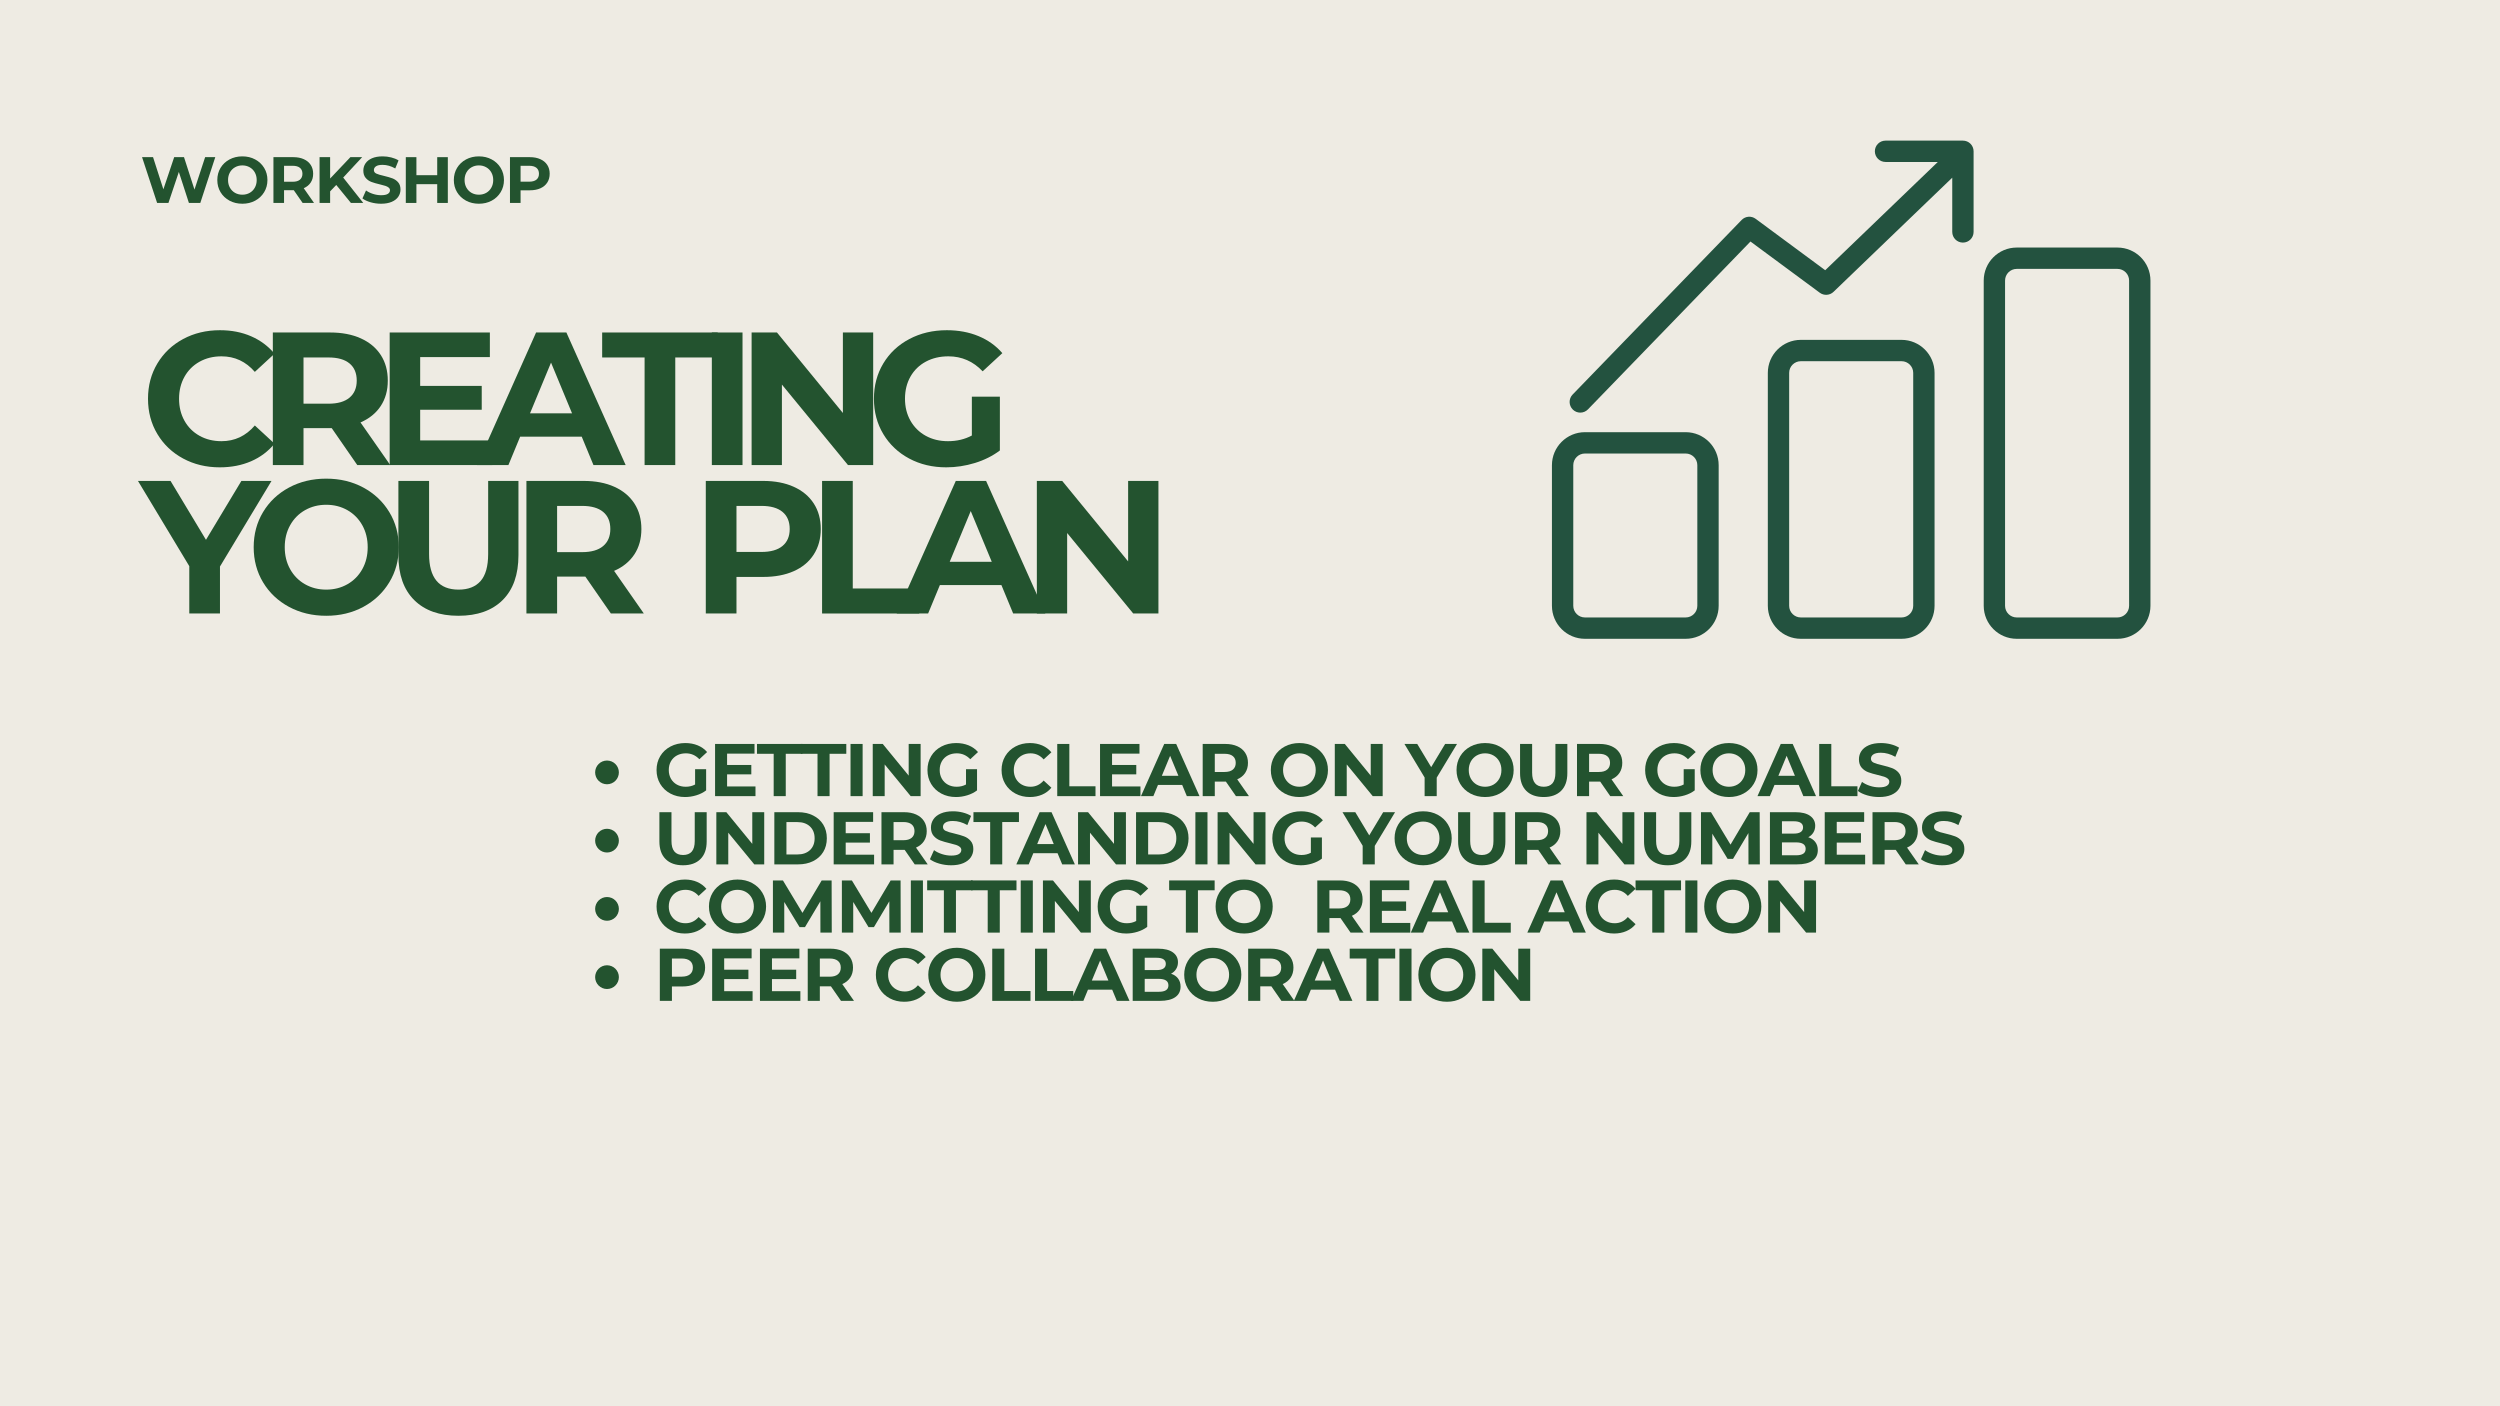<svg xmlns="http://www.w3.org/2000/svg" xmlns:xlink="http://www.w3.org/1999/xlink" width="1920" zoomAndPan="magnify" viewBox="0 0 1440 810" height="1080" preserveAspectRatio="xMidYMid meet" version="1.0"><defs><g/><clipPath id="790f50584c"><path d="M 893.652 81 L 1238.652 81 L 1238.652 368 L 893.652 368 Z M 893.652 81 " clip-rule="nonzero"/></clipPath><clipPath id="c29a08a800"><rect x="0" width="792" y="0" height="172"/></clipPath></defs><rect x="-144" width="1728" fill="#ffffff" y="-81" height="972" fill-opacity="1"/><rect x="-144" width="1728" fill="#eeebe3" y="-81" height="972" fill-opacity="1"/><g clip-path="url(#790f50584c)"><path fill="#23523f" d="M 1219.648 142.59 L 1161.633 142.59 C 1151.148 142.59 1142.621 151.117 1142.621 161.602 L 1142.621 348.938 C 1142.621 359.422 1151.148 367.949 1161.633 367.949 L 1219.648 367.949 C 1230.129 367.949 1238.66 359.422 1238.66 348.938 L 1238.66 161.602 C 1238.66 151.117 1230.129 142.59 1219.648 142.59 Z M 1226.363 348.938 C 1226.363 352.645 1223.352 355.656 1219.648 355.656 L 1161.633 355.656 C 1157.926 355.656 1154.914 352.645 1154.914 348.938 L 1154.914 161.602 C 1154.914 157.898 1157.926 154.883 1161.633 154.883 L 1219.648 154.883 C 1223.352 154.883 1226.363 157.898 1226.363 161.602 Z M 1095.293 195.762 L 1037.281 195.762 C 1026.797 195.762 1018.266 204.289 1018.266 214.773 L 1018.266 348.938 C 1018.266 359.422 1026.797 367.949 1037.281 367.949 L 1095.293 367.949 C 1105.777 367.949 1114.305 359.422 1114.305 348.938 L 1114.305 214.773 C 1114.305 204.289 1105.777 195.762 1095.293 195.762 Z M 1102.012 348.938 C 1102.012 352.645 1099 355.656 1095.293 355.656 L 1037.281 355.656 C 1033.574 355.656 1030.559 352.645 1030.559 348.938 L 1030.559 214.773 C 1030.559 211.066 1033.574 208.055 1037.281 208.055 L 1095.293 208.055 C 1099 208.055 1102.012 211.07 1102.012 214.773 Z M 970.941 248.934 L 912.926 248.934 C 902.445 248.934 893.914 257.461 893.914 267.945 L 893.914 348.938 C 893.914 359.422 902.445 367.949 912.926 367.949 L 970.941 367.949 C 981.426 367.949 989.953 359.422 989.953 348.938 L 989.953 267.945 C 989.953 257.461 981.426 248.934 970.941 248.934 Z M 977.66 348.938 C 977.66 352.645 974.645 355.656 970.941 355.656 L 912.926 355.656 C 909.223 355.656 906.207 352.645 906.207 348.938 L 906.207 267.945 C 906.207 264.242 909.223 261.227 912.926 261.227 L 970.941 261.227 C 974.648 261.227 977.66 264.242 977.66 267.945 Z M 1130.645 81 L 1086.066 81 C 1082.672 81 1079.918 83.75 1079.918 87.148 C 1079.918 90.543 1082.672 93.293 1086.066 93.293 L 1116.176 93.293 L 1051.328 155.648 L 1011.25 126.035 C 1008.773 124.203 1005.324 124.488 1003.184 126.703 L 905.832 227.25 C 903.469 229.688 903.531 233.578 905.973 235.941 C 907.164 237.098 908.707 237.672 910.246 237.672 C 911.852 237.672 913.457 237.043 914.664 235.801 L 1008.273 139.117 L 1048.195 168.617 C 1050.605 170.398 1053.949 170.18 1056.109 168.105 L 1124.496 102.344 L 1124.496 133.59 C 1124.496 136.984 1127.25 139.734 1130.645 139.734 C 1134.039 139.734 1136.789 136.984 1136.789 133.59 L 1136.789 87.148 C 1136.789 83.75 1134.039 81 1130.645 81 Z M 1130.645 81 " fill-opacity="1" fill-rule="nonzero"/></g><g fill="#23532f" fill-opacity="1"><g transform="translate(81, 267.874)"><g><path d="M 45.594 1.312 C 37.812 1.312 30.773 -0.379 24.484 -3.766 C 18.203 -7.148 13.258 -11.844 9.656 -17.844 C 6.051 -23.844 4.25 -30.625 4.25 -38.188 C 4.25 -45.75 6.051 -52.531 9.656 -58.531 C 13.258 -64.531 18.203 -69.219 24.484 -72.594 C 30.773 -75.977 37.848 -77.672 45.703 -77.672 C 52.328 -77.672 58.312 -76.504 63.656 -74.172 C 69 -71.848 73.488 -68.504 77.125 -64.141 L 65.781 -53.672 C 60.613 -59.641 54.211 -62.625 46.578 -62.625 C 41.848 -62.625 37.629 -61.586 33.922 -59.516 C 30.211 -57.441 27.32 -54.551 25.25 -50.844 C 23.176 -47.133 22.141 -42.914 22.141 -38.188 C 22.141 -33.457 23.176 -29.238 25.25 -25.531 C 27.32 -21.82 30.211 -18.93 33.922 -16.859 C 37.629 -14.785 41.848 -13.75 46.578 -13.75 C 54.211 -13.75 60.613 -16.766 65.781 -22.797 L 77.125 -12.328 C 73.488 -7.891 68.977 -4.504 63.594 -2.172 C 58.219 0.148 52.219 1.312 45.594 1.312 Z M 45.594 1.312 "/></g></g></g><g fill="#23532f" fill-opacity="1"><g transform="translate(148.089, 267.874)"><g><path d="M 57.703 0 L 42.984 -21.266 L 26.734 -21.266 L 26.734 0 L 9.062 0 L 9.062 -76.359 L 42.109 -76.359 C 48.867 -76.359 54.738 -75.234 59.719 -72.984 C 64.707 -70.734 68.547 -67.535 71.234 -63.391 C 73.93 -59.242 75.281 -54.332 75.281 -48.656 C 75.281 -42.977 73.914 -38.082 71.188 -33.969 C 68.457 -29.863 64.582 -26.723 59.562 -24.547 L 76.688 0 Z M 57.391 -48.656 C 57.391 -52.945 56.004 -56.238 53.234 -58.531 C 50.473 -60.82 46.438 -61.969 41.125 -61.969 L 26.734 -61.969 L 26.734 -35.344 L 41.125 -35.344 C 46.438 -35.344 50.473 -36.504 53.234 -38.828 C 56.004 -41.16 57.391 -44.438 57.391 -48.656 Z M 57.391 -48.656 "/></g></g></g><g fill="#23532f" fill-opacity="1"><g transform="translate(215.396, 267.874)"><g><path d="M 68.188 -14.188 L 68.188 0 L 9.062 0 L 9.062 -76.359 L 66.766 -76.359 L 66.766 -62.188 L 26.625 -62.188 L 26.625 -45.594 L 62.078 -45.594 L 62.078 -31.859 L 26.625 -31.859 L 26.625 -14.188 Z M 68.188 -14.188 "/></g></g></g><g fill="#23532f" fill-opacity="1"><g transform="translate(275.722, 267.874)"><g><path d="M 59.344 -16.359 L 23.891 -16.359 L 17.125 0 L -0.984 0 L 33.062 -76.359 L 50.516 -76.359 L 84.656 0 L 66.109 0 Z M 53.781 -29.781 L 41.672 -59.016 L 29.562 -29.781 Z M 53.781 -29.781 "/></g></g></g><g fill="#23532f" fill-opacity="1"><g transform="translate(346.41, 267.874)"><g><path d="M 24.875 -61.969 L 0.438 -61.969 L 0.438 -76.359 L 66.984 -76.359 L 66.984 -61.969 L 42.547 -61.969 L 42.547 0 L 24.875 0 Z M 24.875 -61.969 "/></g></g></g><g fill="#23532f" fill-opacity="1"><g transform="translate(400.954, 267.874)"><g><path d="M 9.062 -76.359 L 26.734 -76.359 L 26.734 0 L 9.062 0 Z M 9.062 -76.359 "/></g></g></g><g fill="#23532f" fill-opacity="1"><g transform="translate(423.862, 267.874)"><g><path d="M 79.094 -76.359 L 79.094 0 L 64.578 0 L 26.516 -46.359 L 26.516 0 L 9.062 0 L 9.062 -76.359 L 23.672 -76.359 L 61.641 -30 L 61.641 -76.359 Z M 79.094 -76.359 "/></g></g></g><g fill="#23532f" fill-opacity="1"><g transform="translate(499.132, 267.874)"><g><path d="M 60.656 -39.391 L 76.797 -39.391 L 76.797 -8.406 C 72.648 -5.27 67.848 -2.863 62.391 -1.188 C 56.941 0.477 51.453 1.312 45.922 1.312 C 37.992 1.312 30.867 -0.379 24.547 -3.766 C 18.223 -7.148 13.258 -11.844 9.656 -17.844 C 6.051 -23.844 4.25 -30.625 4.25 -38.188 C 4.25 -45.75 6.051 -52.531 9.656 -58.531 C 13.258 -64.531 18.258 -69.219 24.656 -72.594 C 31.051 -75.977 38.25 -77.672 46.25 -77.672 C 52.945 -77.672 59.02 -76.539 64.469 -74.281 C 69.926 -72.031 74.508 -68.758 78.219 -64.469 L 66.875 -54 C 61.414 -59.75 54.832 -62.625 47.125 -62.625 C 42.25 -62.625 37.922 -61.602 34.141 -59.562 C 30.359 -57.531 27.41 -54.66 25.297 -50.953 C 23.191 -47.242 22.141 -42.988 22.141 -38.188 C 22.141 -33.457 23.191 -29.238 25.297 -25.531 C 27.41 -21.82 30.336 -18.93 34.078 -16.859 C 37.828 -14.785 42.102 -13.75 46.906 -13.75 C 52 -13.75 56.582 -14.836 60.656 -17.016 Z M 60.656 -39.391 "/></g></g></g><g fill="#23532f" fill-opacity="1"><g transform="translate(81, 353.374)"><g><path d="M 45.703 -27.062 L 45.703 0 L 28.031 0 L 28.031 -27.266 L -1.531 -76.359 L 17.234 -76.359 L 37.641 -42.438 L 58.031 -76.359 L 75.391 -76.359 Z M 45.703 -27.062 "/></g></g></g><g fill="#23532f" fill-opacity="1"><g transform="translate(141.871, 353.374)"><g><path d="M 46.031 1.312 C 38.102 1.312 30.957 -0.395 24.594 -3.812 C 18.238 -7.238 13.258 -11.953 9.656 -17.953 C 6.051 -23.953 4.25 -30.695 4.25 -38.188 C 4.25 -45.676 6.051 -52.422 9.656 -58.422 C 13.258 -64.422 18.238 -69.129 24.594 -72.547 C 30.957 -75.961 38.102 -77.672 46.031 -77.672 C 53.957 -77.672 61.082 -75.961 67.406 -72.547 C 73.738 -69.129 78.723 -64.422 82.359 -58.422 C 86.004 -52.422 87.828 -45.676 87.828 -38.188 C 87.828 -30.695 86.004 -23.953 82.359 -17.953 C 78.723 -11.953 73.738 -7.238 67.406 -3.812 C 61.082 -0.395 53.957 1.312 46.031 1.312 Z M 46.031 -13.75 C 50.539 -13.75 54.613 -14.785 58.25 -16.859 C 61.883 -18.93 64.738 -21.82 66.812 -25.531 C 68.883 -29.238 69.922 -33.457 69.922 -38.188 C 69.922 -42.914 68.883 -47.133 66.812 -50.844 C 64.738 -54.551 61.883 -57.441 58.25 -59.516 C 54.613 -61.586 50.539 -62.625 46.031 -62.625 C 41.531 -62.625 37.457 -61.586 33.812 -59.516 C 30.176 -57.441 27.32 -54.551 25.25 -50.844 C 23.176 -47.133 22.141 -42.914 22.141 -38.188 C 22.141 -33.457 23.176 -29.238 25.25 -25.531 C 27.32 -21.82 30.176 -18.93 33.812 -16.859 C 37.457 -14.785 41.531 -13.75 46.031 -13.75 Z M 46.031 -13.75 "/></g></g></g><g fill="#23532f" fill-opacity="1"><g transform="translate(221.069, 353.374)"><g><path d="M 42.984 1.312 C 32.078 1.312 23.586 -1.703 17.516 -7.734 C 11.441 -13.773 8.406 -22.395 8.406 -33.594 L 8.406 -76.359 L 26.078 -76.359 L 26.078 -34.25 C 26.078 -20.582 31.75 -13.75 43.094 -13.75 C 48.625 -13.75 52.844 -15.398 55.75 -18.703 C 58.656 -22.016 60.109 -27.195 60.109 -34.25 L 60.109 -76.359 L 77.562 -76.359 L 77.562 -33.594 C 77.562 -22.395 74.523 -13.773 68.453 -7.734 C 62.379 -1.703 53.891 1.312 42.984 1.312 Z M 42.984 1.312 "/></g></g></g><g fill="#23532f" fill-opacity="1"><g transform="translate(294.158, 353.374)"><g><path d="M 57.703 0 L 42.984 -21.266 L 26.734 -21.266 L 26.734 0 L 9.062 0 L 9.062 -76.359 L 42.109 -76.359 C 48.867 -76.359 54.738 -75.234 59.719 -72.984 C 64.707 -70.734 68.547 -67.535 71.234 -63.391 C 73.93 -59.242 75.281 -54.332 75.281 -48.656 C 75.281 -42.977 73.914 -38.082 71.188 -33.969 C 68.457 -29.863 64.582 -26.723 59.562 -24.547 L 76.688 0 Z M 57.391 -48.656 C 57.391 -52.945 56.004 -56.238 53.234 -58.531 C 50.473 -60.82 46.438 -61.969 41.125 -61.969 L 26.734 -61.969 L 26.734 -35.344 L 41.125 -35.344 C 46.438 -35.344 50.473 -36.504 53.234 -38.828 C 56.004 -41.16 57.391 -44.438 57.391 -48.656 Z M 57.391 -48.656 "/></g></g></g><g fill="#23532f" fill-opacity="1"><g transform="translate(361.477, 353.374)"><g/></g></g><g fill="#23532f" fill-opacity="1"><g transform="translate(379.475, 353.374)"><g/></g></g><g fill="#23532f" fill-opacity="1"><g transform="translate(397.477, 353.374)"><g><path d="M 42.109 -76.359 C 48.867 -76.359 54.738 -75.234 59.719 -72.984 C 64.707 -70.734 68.547 -67.535 71.234 -63.391 C 73.93 -59.242 75.281 -54.332 75.281 -48.656 C 75.281 -43.051 73.93 -38.156 71.234 -33.969 C 68.547 -29.789 64.707 -26.594 59.719 -24.375 C 54.738 -22.164 48.867 -21.062 42.109 -21.062 L 26.734 -21.062 L 26.734 0 L 9.062 0 L 9.062 -76.359 Z M 41.125 -35.453 C 46.438 -35.453 50.473 -36.598 53.234 -38.891 C 56.004 -41.18 57.391 -44.438 57.391 -48.656 C 57.391 -52.945 56.004 -56.238 53.234 -58.531 C 50.473 -60.82 46.438 -61.969 41.125 -61.969 L 26.734 -61.969 L 26.734 -35.453 Z M 41.125 -35.453 "/></g></g></g><g fill="#23532f" fill-opacity="1"><g transform="translate(464.456, 353.374)"><g><path d="M 9.062 -76.359 L 26.734 -76.359 L 26.734 -14.406 L 65.016 -14.406 L 65.016 0 L 9.062 0 Z M 9.062 -76.359 "/></g></g></g><g fill="#23532f" fill-opacity="1"><g transform="translate(517.473, 353.374)"><g><path d="M 59.344 -16.359 L 23.891 -16.359 L 17.125 0 L -0.984 0 L 33.062 -76.359 L 50.516 -76.359 L 84.656 0 L 66.109 0 Z M 53.781 -29.781 L 41.672 -59.016 L 29.562 -29.781 Z M 53.781 -29.781 "/></g></g></g><g fill="#23532f" fill-opacity="1"><g transform="translate(588.162, 353.374)"><g><path d="M 79.094 -76.359 L 79.094 0 L 64.578 0 L 26.516 -46.359 L 26.516 0 L 9.062 0 L 9.062 -76.359 L 23.672 -76.359 L 61.641 -30 L 61.641 -76.359 Z M 79.094 -76.359 "/></g></g></g><g fill="#23532f" fill-opacity="1"><g transform="translate(81, 116.896)"><g><path d="M 43 -26.375 L 34.375 0 L 27.812 0 L 22.016 -17.859 L 16.016 0 L 9.5 0 L 0.828 -26.375 L 7.156 -26.375 L 13.109 -7.844 L 19.328 -26.375 L 24.984 -26.375 L 31.016 -7.688 L 37.156 -26.375 Z M 43 -26.375 "/></g></g></g><g fill="#23532f" fill-opacity="1"><g transform="translate(123.7, 116.896)"><g><path d="M 15.906 0.453 C 13.164 0.453 10.695 -0.133 8.5 -1.312 C 6.301 -2.5 4.578 -4.129 3.328 -6.203 C 2.086 -8.273 1.469 -10.602 1.469 -13.188 C 1.469 -15.781 2.086 -18.113 3.328 -20.188 C 4.578 -22.258 6.301 -23.883 8.5 -25.062 C 10.695 -26.238 13.164 -26.828 15.906 -26.828 C 18.645 -26.828 21.102 -26.238 23.281 -25.062 C 25.469 -23.883 27.191 -22.258 28.453 -20.188 C 29.711 -18.113 30.344 -15.781 30.344 -13.188 C 30.344 -10.602 29.711 -8.273 28.453 -6.203 C 27.191 -4.129 25.469 -2.5 23.281 -1.312 C 21.102 -0.133 18.645 0.453 15.906 0.453 Z M 15.906 -4.75 C 17.457 -4.75 18.863 -5.102 20.125 -5.812 C 21.383 -6.531 22.367 -7.531 23.078 -8.812 C 23.797 -10.094 24.156 -11.551 24.156 -13.188 C 24.156 -14.82 23.797 -16.281 23.078 -17.562 C 22.367 -18.844 21.383 -19.836 20.125 -20.547 C 18.863 -21.266 17.457 -21.625 15.906 -21.625 C 14.344 -21.625 12.93 -21.266 11.672 -20.547 C 10.422 -19.836 9.438 -18.844 8.719 -17.562 C 8.008 -16.281 7.656 -14.82 7.656 -13.188 C 7.656 -11.551 8.008 -10.094 8.719 -8.812 C 9.438 -7.531 10.422 -6.531 11.672 -5.812 C 12.93 -5.102 14.344 -4.75 15.906 -4.75 Z M 15.906 -4.75 "/></g></g></g><g fill="#23532f" fill-opacity="1"><g transform="translate(154.377, 116.896)"><g><path d="M 19.938 0 L 14.844 -7.344 L 9.234 -7.344 L 9.234 0 L 3.125 0 L 3.125 -26.375 L 14.547 -26.375 C 16.879 -26.375 18.906 -25.984 20.625 -25.203 C 22.352 -24.43 23.68 -23.328 24.609 -21.891 C 25.535 -20.461 26 -18.77 26 -16.812 C 26 -14.852 25.523 -13.16 24.578 -11.734 C 23.641 -10.316 22.305 -9.234 20.578 -8.484 L 26.5 0 Z M 19.828 -16.812 C 19.828 -18.289 19.348 -19.426 18.391 -20.219 C 17.43 -21.008 16.035 -21.406 14.203 -21.406 L 9.234 -21.406 L 9.234 -12.203 L 14.203 -12.203 C 16.035 -12.203 17.43 -12.602 18.391 -13.406 C 19.348 -14.219 19.828 -15.352 19.828 -16.812 Z M 19.828 -16.812 "/></g></g></g><g fill="#23532f" fill-opacity="1"><g transform="translate(180.946, 116.896)"><g><path d="M 12.734 -10.359 L 9.203 -6.672 L 9.203 0 L 3.125 0 L 3.125 -26.375 L 9.203 -26.375 L 9.203 -14.062 L 20.875 -26.375 L 27.656 -26.375 L 16.734 -14.625 L 28.297 0 L 21.188 0 Z M 12.734 -10.359 "/></g></g></g><g fill="#23532f" fill-opacity="1"><g transform="translate(207.704, 116.896)"><g><path d="M 11.797 0.453 C 9.711 0.453 7.695 0.172 5.75 -0.391 C 3.801 -0.961 2.238 -1.695 1.062 -2.594 L 3.125 -7.203 C 4.258 -6.367 5.602 -5.703 7.156 -5.203 C 8.719 -4.703 10.273 -4.453 11.828 -4.453 C 13.566 -4.453 14.848 -4.707 15.672 -5.219 C 16.504 -5.738 16.922 -6.426 16.922 -7.281 C 16.922 -7.906 16.676 -8.422 16.188 -8.828 C 15.695 -9.242 15.066 -9.578 14.297 -9.828 C 13.535 -10.086 12.5 -10.367 11.188 -10.672 C 9.176 -11.141 7.531 -11.613 6.25 -12.094 C 4.969 -12.57 3.867 -13.336 2.953 -14.391 C 2.035 -15.453 1.578 -16.863 1.578 -18.625 C 1.578 -20.156 1.988 -21.539 2.812 -22.781 C 3.645 -24.02 4.895 -25.004 6.562 -25.734 C 8.238 -26.461 10.285 -26.828 12.703 -26.828 C 14.379 -26.828 16.02 -26.625 17.625 -26.219 C 19.238 -25.82 20.648 -25.25 21.859 -24.5 L 19.969 -19.859 C 17.531 -21.242 15.094 -21.938 12.656 -21.938 C 10.945 -21.938 9.688 -21.66 8.875 -21.109 C 8.062 -20.555 7.656 -19.828 7.656 -18.922 C 7.656 -18.016 8.125 -17.344 9.062 -16.906 C 10.008 -16.469 11.445 -16.035 13.375 -15.609 C 15.383 -15.129 17.031 -14.648 18.312 -14.172 C 19.594 -13.691 20.691 -12.938 21.609 -11.906 C 22.523 -10.875 22.984 -9.477 22.984 -7.719 C 22.984 -6.219 22.562 -4.844 21.719 -3.594 C 20.883 -2.352 19.625 -1.367 17.938 -0.641 C 16.258 0.086 14.211 0.453 11.797 0.453 Z M 11.797 0.453 "/></g></g></g><g fill="#23532f" fill-opacity="1"><g transform="translate(230.618, 116.896)"><g><path d="M 27.328 -26.375 L 27.328 0 L 21.219 0 L 21.219 -10.812 L 9.234 -10.812 L 9.234 0 L 3.125 0 L 3.125 -26.375 L 9.234 -26.375 L 9.234 -15.984 L 21.219 -15.984 L 21.219 -26.375 Z M 27.328 -26.375 "/></g></g></g><g fill="#23532f" fill-opacity="1"><g transform="translate(259.938, 116.896)"><g><path d="M 15.906 0.453 C 13.164 0.453 10.695 -0.133 8.5 -1.312 C 6.301 -2.5 4.578 -4.129 3.328 -6.203 C 2.086 -8.273 1.469 -10.602 1.469 -13.188 C 1.469 -15.781 2.086 -18.113 3.328 -20.188 C 4.578 -22.258 6.301 -23.883 8.5 -25.062 C 10.695 -26.238 13.164 -26.828 15.906 -26.828 C 18.645 -26.828 21.102 -26.238 23.281 -25.062 C 25.469 -23.883 27.191 -22.258 28.453 -20.188 C 29.711 -18.113 30.344 -15.781 30.344 -13.188 C 30.344 -10.602 29.711 -8.273 28.453 -6.203 C 27.191 -4.129 25.469 -2.5 23.281 -1.312 C 21.102 -0.133 18.645 0.453 15.906 0.453 Z M 15.906 -4.75 C 17.457 -4.75 18.863 -5.102 20.125 -5.812 C 21.383 -6.531 22.367 -7.531 23.078 -8.812 C 23.797 -10.094 24.156 -11.551 24.156 -13.188 C 24.156 -14.82 23.797 -16.281 23.078 -17.562 C 22.367 -18.844 21.383 -19.836 20.125 -20.547 C 18.863 -21.266 17.457 -21.625 15.906 -21.625 C 14.344 -21.625 12.93 -21.266 11.672 -20.547 C 10.422 -19.836 9.438 -18.844 8.719 -17.562 C 8.008 -16.281 7.656 -14.82 7.656 -13.188 C 7.656 -11.551 8.008 -10.094 8.719 -8.812 C 9.438 -7.531 10.422 -6.531 11.672 -5.812 C 12.93 -5.102 14.344 -4.75 15.906 -4.75 Z M 15.906 -4.75 "/></g></g></g><g fill="#23532f" fill-opacity="1"><g transform="translate(290.616, 116.896)"><g><path d="M 14.547 -26.375 C 16.879 -26.375 18.906 -25.984 20.625 -25.203 C 22.352 -24.43 23.68 -23.328 24.609 -21.891 C 25.535 -20.461 26 -18.77 26 -16.812 C 26 -14.875 25.535 -13.18 24.609 -11.734 C 23.68 -10.297 22.352 -9.191 20.625 -8.422 C 18.906 -7.66 16.879 -7.281 14.547 -7.281 L 9.234 -7.281 L 9.234 0 L 3.125 0 L 3.125 -26.375 Z M 14.203 -12.25 C 16.035 -12.25 17.43 -12.645 18.391 -13.438 C 19.348 -14.227 19.828 -15.352 19.828 -16.812 C 19.828 -18.289 19.348 -19.426 18.391 -20.219 C 17.43 -21.008 16.035 -21.406 14.203 -21.406 L 9.234 -21.406 L 9.234 -12.25 Z M 14.203 -12.25 "/></g></g></g><g transform="matrix(1, 0, 0, 1, 341, 416)"><g clip-path="url(#c29a08a800)"><path fill="#23532f" d="M 15.473 28.902 C 15.473 29.352 15.426 29.797 15.34 30.234 C 15.254 30.676 15.121 31.105 14.949 31.52 C 14.777 31.934 14.566 32.328 14.32 32.699 C 14.07 33.074 13.785 33.418 13.469 33.734 C 13.152 34.055 12.805 34.336 12.434 34.586 C 12.059 34.836 11.664 35.047 11.25 35.219 C 10.836 35.391 10.41 35.52 9.969 35.605 C 9.527 35.695 9.082 35.738 8.637 35.738 C 8.188 35.738 7.742 35.695 7.301 35.605 C 6.859 35.52 6.434 35.391 6.02 35.219 C 5.605 35.047 5.211 34.836 4.836 34.586 C 4.465 34.336 4.117 34.055 3.801 33.734 C 3.484 33.418 3.199 33.074 2.949 32.699 C 2.703 32.328 2.492 31.934 2.32 31.52 C 2.148 31.105 2.016 30.676 1.93 30.234 C 1.844 29.797 1.797 29.352 1.797 28.902 C 1.797 28.453 1.844 28.008 1.93 27.57 C 2.016 27.129 2.148 26.699 2.32 26.285 C 2.492 25.871 2.703 25.477 2.949 25.105 C 3.199 24.73 3.484 24.387 3.801 24.066 C 4.117 23.75 4.465 23.469 4.836 23.219 C 5.211 22.969 5.605 22.758 6.02 22.586 C 6.434 22.414 6.859 22.285 7.301 22.199 C 7.742 22.109 8.188 22.066 8.637 22.066 C 9.082 22.066 9.527 22.109 9.969 22.199 C 10.41 22.285 10.836 22.414 11.25 22.586 C 11.664 22.758 12.059 22.969 12.434 23.219 C 12.805 23.469 13.152 23.75 13.469 24.066 C 13.785 24.387 14.07 24.73 14.32 25.105 C 14.566 25.477 14.777 25.871 14.949 26.285 C 15.121 26.699 15.254 27.129 15.34 27.57 C 15.426 28.008 15.473 28.453 15.473 28.902 Z M 15.473 28.902 " fill-opacity="1" fill-rule="nonzero"/><g fill="#23532f" fill-opacity="1"><g transform="translate(35.499, 42.575)"><g><path d="M 23.875 -15.5 L 30.234 -15.5 L 30.234 -3.312 C 28.609 -2.07 26.719 -1.125 24.562 -0.469 C 22.414 0.188 20.254 0.516 18.078 0.516 C 14.961 0.516 12.156 -0.148 9.656 -1.484 C 7.164 -2.816 5.211 -4.66 3.797 -7.016 C 2.379 -9.379 1.672 -12.051 1.672 -15.031 C 1.672 -18.008 2.379 -20.68 3.797 -23.047 C 5.211 -25.41 7.18 -27.254 9.703 -28.578 C 12.223 -29.91 15.062 -30.578 18.219 -30.578 C 20.844 -30.578 23.227 -30.133 25.375 -29.25 C 27.531 -28.363 29.336 -27.078 30.797 -25.391 L 26.328 -21.266 C 24.18 -23.523 21.594 -24.656 18.562 -24.656 C 16.633 -24.656 14.926 -24.254 13.438 -23.453 C 11.945 -22.648 10.785 -21.52 9.953 -20.062 C 9.129 -18.602 8.719 -16.926 8.719 -15.031 C 8.719 -13.164 9.129 -11.504 9.953 -10.047 C 10.785 -8.586 11.941 -7.445 13.422 -6.625 C 14.898 -5.812 16.582 -5.406 18.469 -5.406 C 20.469 -5.406 22.27 -5.836 23.875 -6.703 Z M 23.875 -15.5 "/></g></g></g><g fill="#23532f" fill-opacity="1"><g transform="translate(67.318, 42.575)"><g><path d="M 26.844 -5.578 L 26.844 0 L 3.562 0 L 3.562 -30.062 L 26.281 -30.062 L 26.281 -24.484 L 10.484 -24.484 L 10.484 -17.953 L 24.438 -17.953 L 24.438 -12.547 L 10.484 -12.547 L 10.484 -5.578 Z M 26.844 -5.578 "/></g></g></g><g fill="#23532f" fill-opacity="1"><g transform="translate(94.842, 42.575)"><g><path d="M 9.797 -24.391 L 0.172 -24.391 L 0.172 -30.062 L 26.375 -30.062 L 26.375 -24.391 L 16.75 -24.391 L 16.75 0 L 9.797 0 Z M 9.797 -24.391 "/></g></g></g><g fill="#23532f" fill-opacity="1"><g transform="translate(120.091, 42.575)"><g><path d="M 9.797 -24.391 L 0.172 -24.391 L 0.172 -30.062 L 26.375 -30.062 L 26.375 -24.391 L 16.75 -24.391 L 16.75 0 L 9.797 0 Z M 9.797 -24.391 "/></g></g></g><g fill="#23532f" fill-opacity="1"><g transform="translate(145.34, 42.575)"><g><path d="M 3.562 -30.062 L 10.531 -30.062 L 10.531 0 L 3.562 0 Z M 3.562 -30.062 "/></g></g></g><g fill="#23532f" fill-opacity="1"><g transform="translate(158.136, 42.575)"><g><path d="M 31.141 -30.062 L 31.141 0 L 25.422 0 L 10.438 -18.25 L 10.438 0 L 3.562 0 L 3.562 -30.062 L 9.328 -30.062 L 24.266 -11.812 L 24.266 -30.062 Z M 31.141 -30.062 "/></g></g></g><g fill="#23532f" fill-opacity="1"><g transform="translate(191.543, 42.575)"><g><path d="M 23.875 -15.5 L 30.234 -15.5 L 30.234 -3.312 C 28.609 -2.07 26.719 -1.125 24.562 -0.469 C 22.414 0.188 20.254 0.516 18.078 0.516 C 14.961 0.516 12.156 -0.148 9.656 -1.484 C 7.164 -2.816 5.211 -4.66 3.797 -7.016 C 2.379 -9.379 1.672 -12.051 1.672 -15.031 C 1.672 -18.008 2.379 -20.68 3.797 -23.047 C 5.211 -25.41 7.18 -27.254 9.703 -28.578 C 12.223 -29.91 15.062 -30.578 18.219 -30.578 C 20.844 -30.578 23.227 -30.133 25.375 -29.25 C 27.531 -28.363 29.336 -27.078 30.797 -25.391 L 26.328 -21.266 C 24.18 -23.523 21.594 -24.656 18.562 -24.656 C 16.633 -24.656 14.926 -24.254 13.438 -23.453 C 11.945 -22.648 10.785 -21.52 9.953 -20.062 C 9.129 -18.602 8.719 -16.926 8.719 -15.031 C 8.719 -13.164 9.129 -11.504 9.953 -10.047 C 10.785 -8.586 11.941 -7.445 13.422 -6.625 C 14.898 -5.812 16.582 -5.406 18.469 -5.406 C 20.469 -5.406 22.27 -5.836 23.875 -6.703 Z M 23.875 -15.5 "/></g></g></g><g fill="#23532f" fill-opacity="1"><g transform="translate(223.362, 42.575)"><g/></g></g><g fill="#23532f" fill-opacity="1"><g transform="translate(234.225, 42.575)"><g><path d="M 17.953 0.516 C 14.891 0.516 12.117 -0.148 9.641 -1.484 C 7.16 -2.816 5.211 -4.66 3.797 -7.016 C 2.379 -9.379 1.672 -12.051 1.672 -15.031 C 1.672 -18.008 2.379 -20.68 3.797 -23.047 C 5.211 -25.41 7.16 -27.254 9.641 -28.578 C 12.117 -29.91 14.906 -30.578 18 -30.578 C 20.602 -30.578 22.957 -30.117 25.062 -29.203 C 27.164 -28.285 28.938 -26.969 30.375 -25.25 L 25.906 -21.141 C 23.863 -23.484 21.344 -24.656 18.344 -24.656 C 16.477 -24.656 14.816 -24.242 13.359 -23.422 C 11.898 -22.609 10.758 -21.473 9.938 -20.016 C 9.125 -18.555 8.719 -16.895 8.719 -15.031 C 8.719 -13.164 9.125 -11.504 9.938 -10.047 C 10.758 -8.586 11.898 -7.445 13.359 -6.625 C 14.816 -5.812 16.477 -5.406 18.344 -5.406 C 21.344 -5.406 23.863 -6.598 25.906 -8.984 L 30.375 -4.859 C 28.938 -3.109 27.156 -1.773 25.031 -0.859 C 22.914 0.055 20.555 0.516 17.953 0.516 Z M 17.953 0.516 "/></g></g></g><g fill="#23532f" fill-opacity="1"><g transform="translate(264.412, 42.575)"><g><path d="M 3.562 -30.062 L 10.531 -30.062 L 10.531 -5.672 L 25.594 -5.672 L 25.594 0 L 3.562 0 Z M 3.562 -30.062 "/></g></g></g><g fill="#23532f" fill-opacity="1"><g transform="translate(289.06, 42.575)"><g><path d="M 26.844 -5.578 L 26.844 0 L 3.562 0 L 3.562 -30.062 L 26.281 -30.062 L 26.281 -24.484 L 10.484 -24.484 L 10.484 -17.953 L 24.438 -17.953 L 24.438 -12.547 L 10.484 -12.547 L 10.484 -5.578 Z M 26.844 -5.578 "/></g></g></g><g fill="#23532f" fill-opacity="1"><g transform="translate(316.584, 42.575)"><g><path d="M 23.359 -6.438 L 9.406 -6.438 L 6.75 0 L -0.391 0 L 13.016 -30.062 L 19.891 -30.062 L 33.328 0 L 26.031 0 Z M 21.172 -11.719 L 16.406 -23.234 L 11.641 -11.719 Z M 21.172 -11.719 "/></g></g></g><g fill="#23532f" fill-opacity="1"><g transform="translate(348.188, 42.575)"><g><path d="M 22.719 0 L 16.922 -8.375 L 10.531 -8.375 L 10.531 0 L 3.562 0 L 3.562 -30.062 L 16.578 -30.062 C 19.242 -30.062 21.555 -29.617 23.516 -28.734 C 25.473 -27.848 26.984 -26.586 28.047 -24.953 C 29.109 -23.316 29.641 -21.383 29.641 -19.156 C 29.641 -16.926 29.102 -15 28.031 -13.375 C 26.957 -11.758 25.43 -10.523 23.453 -9.672 L 30.203 0 Z M 22.594 -19.156 C 22.594 -20.844 22.047 -22.133 20.953 -23.031 C 19.867 -23.938 18.281 -24.391 16.188 -24.391 L 10.531 -24.391 L 10.531 -13.922 L 16.188 -13.922 C 18.281 -13.922 19.867 -14.379 20.953 -15.297 C 22.047 -16.211 22.594 -17.5 22.594 -19.156 Z M 22.594 -19.156 "/></g></g></g><g fill="#23532f" fill-opacity="1"><g transform="translate(378.461, 42.575)"><g/></g></g><g fill="#23532f" fill-opacity="1"><g transform="translate(389.324, 42.575)"><g><path d="M 18.125 0.516 C 15 0.516 12.18 -0.156 9.672 -1.5 C 7.172 -2.844 5.211 -4.695 3.797 -7.062 C 2.379 -9.426 1.672 -12.082 1.672 -15.031 C 1.672 -17.977 2.379 -20.633 3.797 -23 C 5.211 -25.363 7.172 -27.219 9.672 -28.562 C 12.18 -29.906 15 -30.578 18.125 -30.578 C 21.25 -30.578 24.055 -29.906 26.547 -28.562 C 29.035 -27.219 30.992 -25.363 32.422 -23 C 33.859 -20.633 34.578 -17.977 34.578 -15.031 C 34.578 -12.082 33.859 -9.426 32.422 -7.062 C 30.992 -4.695 29.035 -2.844 26.547 -1.5 C 24.055 -0.156 21.25 0.516 18.125 0.516 Z M 18.125 -5.406 C 19.906 -5.406 21.508 -5.812 22.938 -6.625 C 24.363 -7.445 25.484 -8.586 26.297 -10.047 C 27.117 -11.504 27.531 -13.164 27.531 -15.031 C 27.531 -16.895 27.117 -18.555 26.297 -20.016 C 25.484 -21.473 24.363 -22.609 22.938 -23.422 C 21.508 -24.242 19.906 -24.656 18.125 -24.656 C 16.352 -24.656 14.75 -24.242 13.312 -23.422 C 11.883 -22.609 10.758 -21.473 9.938 -20.016 C 9.125 -18.555 8.719 -16.895 8.719 -15.031 C 8.719 -13.164 9.125 -11.504 9.938 -10.047 C 10.758 -8.586 11.883 -7.445 13.312 -6.625 C 14.75 -5.812 16.352 -5.406 18.125 -5.406 Z M 18.125 -5.406 "/></g></g></g><g fill="#23532f" fill-opacity="1"><g transform="translate(424.278, 42.575)"><g><path d="M 31.141 -30.062 L 31.141 0 L 25.422 0 L 10.438 -18.25 L 10.438 0 L 3.562 0 L 3.562 -30.062 L 9.328 -30.062 L 24.266 -11.812 L 24.266 -30.062 Z M 31.141 -30.062 "/></g></g></g><g fill="#23532f" fill-opacity="1"><g transform="translate(457.685, 42.575)"><g/></g></g><g fill="#23532f" fill-opacity="1"><g transform="translate(468.549, 42.575)"><g><path d="M 18 -10.656 L 18 0 L 11.031 0 L 11.031 -10.734 L -0.594 -30.062 L 6.781 -30.062 L 14.812 -16.703 L 22.844 -30.062 L 29.688 -30.062 Z M 18 -10.656 "/></g></g></g><g fill="#23532f" fill-opacity="1"><g transform="translate(496.288, 42.575)"><g><path d="M 18.125 0.516 C 15 0.516 12.18 -0.156 9.672 -1.5 C 7.172 -2.844 5.211 -4.695 3.797 -7.062 C 2.379 -9.426 1.672 -12.082 1.672 -15.031 C 1.672 -17.977 2.379 -20.633 3.797 -23 C 5.211 -25.363 7.172 -27.219 9.672 -28.562 C 12.18 -29.906 15 -30.578 18.125 -30.578 C 21.25 -30.578 24.055 -29.906 26.547 -28.562 C 29.035 -27.219 30.992 -25.363 32.422 -23 C 33.859 -20.633 34.578 -17.977 34.578 -15.031 C 34.578 -12.082 33.859 -9.426 32.422 -7.062 C 30.992 -4.695 29.035 -2.844 26.547 -1.5 C 24.055 -0.156 21.25 0.516 18.125 0.516 Z M 18.125 -5.406 C 19.906 -5.406 21.508 -5.812 22.938 -6.625 C 24.363 -7.445 25.484 -8.586 26.297 -10.047 C 27.117 -11.504 27.531 -13.164 27.531 -15.031 C 27.531 -16.895 27.117 -18.555 26.297 -20.016 C 25.484 -21.473 24.363 -22.609 22.938 -23.422 C 21.508 -24.242 19.906 -24.656 18.125 -24.656 C 16.352 -24.656 14.75 -24.242 13.312 -23.422 C 11.883 -22.609 10.758 -21.473 9.938 -20.016 C 9.125 -18.555 8.719 -16.895 8.719 -15.031 C 8.719 -13.164 9.125 -11.504 9.938 -10.047 C 10.758 -8.586 11.883 -7.445 13.312 -6.625 C 14.75 -5.812 16.352 -5.406 18.125 -5.406 Z M 18.125 -5.406 "/></g></g></g><g fill="#23532f" fill-opacity="1"><g transform="translate(531.241, 42.575)"><g><path d="M 16.922 0.516 C 12.629 0.516 9.285 -0.672 6.891 -3.047 C 4.504 -5.422 3.312 -8.816 3.312 -13.234 L 3.312 -30.062 L 10.266 -30.062 L 10.266 -13.484 C 10.266 -8.098 12.5 -5.406 16.969 -5.406 C 19.145 -5.406 20.805 -6.055 21.953 -7.359 C 23.098 -8.672 23.672 -10.711 23.672 -13.484 L 23.672 -30.062 L 30.547 -30.062 L 30.547 -13.234 C 30.547 -8.816 29.348 -5.422 26.953 -3.047 C 24.555 -0.672 21.211 0.516 16.922 0.516 Z M 16.922 0.516 "/></g></g></g><g fill="#23532f" fill-opacity="1"><g transform="translate(563.79, 42.575)"><g><path d="M 22.719 0 L 16.922 -8.375 L 10.531 -8.375 L 10.531 0 L 3.562 0 L 3.562 -30.062 L 16.578 -30.062 C 19.242 -30.062 21.555 -29.617 23.516 -28.734 C 25.473 -27.848 26.984 -26.586 28.047 -24.953 C 29.109 -23.316 29.641 -21.383 29.641 -19.156 C 29.641 -16.926 29.102 -15 28.031 -13.375 C 26.957 -11.758 25.43 -10.523 23.453 -9.672 L 30.203 0 Z M 22.594 -19.156 C 22.594 -20.844 22.047 -22.133 20.953 -23.031 C 19.867 -23.938 18.281 -24.391 16.188 -24.391 L 10.531 -24.391 L 10.531 -13.922 L 16.188 -13.922 C 18.281 -13.922 19.867 -14.379 20.953 -15.297 C 22.047 -16.211 22.594 -17.5 22.594 -19.156 Z M 22.594 -19.156 "/></g></g></g><g fill="#23532f" fill-opacity="1"><g transform="translate(594.062, 42.575)"><g/></g></g><g fill="#23532f" fill-opacity="1"><g transform="translate(604.926, 42.575)"><g><path d="M 23.875 -15.5 L 30.234 -15.5 L 30.234 -3.312 C 28.609 -2.07 26.719 -1.125 24.562 -0.469 C 22.414 0.188 20.254 0.516 18.078 0.516 C 14.961 0.516 12.156 -0.148 9.656 -1.484 C 7.164 -2.816 5.211 -4.66 3.797 -7.016 C 2.379 -9.379 1.672 -12.051 1.672 -15.031 C 1.672 -18.008 2.379 -20.68 3.797 -23.047 C 5.211 -25.41 7.18 -27.254 9.703 -28.578 C 12.223 -29.91 15.062 -30.578 18.219 -30.578 C 20.844 -30.578 23.227 -30.133 25.375 -29.25 C 27.531 -28.363 29.336 -27.078 30.797 -25.391 L 26.328 -21.266 C 24.18 -23.523 21.594 -24.656 18.562 -24.656 C 16.633 -24.656 14.926 -24.254 13.438 -23.453 C 11.945 -22.648 10.785 -21.52 9.953 -20.062 C 9.129 -18.602 8.719 -16.926 8.719 -15.031 C 8.719 -13.164 9.129 -11.504 9.953 -10.047 C 10.785 -8.586 11.941 -7.445 13.422 -6.625 C 14.898 -5.812 16.582 -5.406 18.469 -5.406 C 20.469 -5.406 22.27 -5.836 23.875 -6.703 Z M 23.875 -15.5 "/></g></g></g><g fill="#23532f" fill-opacity="1"><g transform="translate(636.745, 42.575)"><g><path d="M 18.125 0.516 C 15 0.516 12.18 -0.156 9.672 -1.5 C 7.172 -2.844 5.211 -4.695 3.797 -7.062 C 2.379 -9.426 1.672 -12.082 1.672 -15.031 C 1.672 -17.977 2.379 -20.633 3.797 -23 C 5.211 -25.363 7.172 -27.219 9.672 -28.562 C 12.18 -29.906 15 -30.578 18.125 -30.578 C 21.25 -30.578 24.055 -29.906 26.547 -28.562 C 29.035 -27.219 30.992 -25.363 32.422 -23 C 33.859 -20.633 34.578 -17.977 34.578 -15.031 C 34.578 -12.082 33.859 -9.426 32.422 -7.062 C 30.992 -4.695 29.035 -2.844 26.547 -1.5 C 24.055 -0.156 21.25 0.516 18.125 0.516 Z M 18.125 -5.406 C 19.906 -5.406 21.508 -5.812 22.938 -6.625 C 24.363 -7.445 25.484 -8.586 26.297 -10.047 C 27.117 -11.504 27.531 -13.164 27.531 -15.031 C 27.531 -16.895 27.117 -18.555 26.297 -20.016 C 25.484 -21.473 24.363 -22.609 22.938 -23.422 C 21.508 -24.242 19.906 -24.656 18.125 -24.656 C 16.352 -24.656 14.75 -24.242 13.312 -23.422 C 11.883 -22.609 10.758 -21.473 9.938 -20.016 C 9.125 -18.555 8.719 -16.895 8.719 -15.031 C 8.719 -13.164 9.125 -11.504 9.938 -10.047 C 10.758 -8.586 11.883 -7.445 13.312 -6.625 C 14.75 -5.812 16.352 -5.406 18.125 -5.406 Z M 18.125 -5.406 "/></g></g></g><g fill="#23532f" fill-opacity="1"><g transform="translate(671.698, 42.575)"><g><path d="M 23.359 -6.438 L 9.406 -6.438 L 6.75 0 L -0.391 0 L 13.016 -30.062 L 19.891 -30.062 L 33.328 0 L 26.031 0 Z M 21.172 -11.719 L 16.406 -23.234 L 11.641 -11.719 Z M 21.172 -11.719 "/></g></g></g><g fill="#23532f" fill-opacity="1"><g transform="translate(703.302, 42.575)"><g><path d="M 3.562 -30.062 L 10.531 -30.062 L 10.531 -5.672 L 25.594 -5.672 L 25.594 0 L 3.562 0 Z M 3.562 -30.062 "/></g></g></g><g fill="#23532f" fill-opacity="1"><g transform="translate(727.949, 42.575)"><g><path d="M 13.438 0.516 C 11.062 0.516 8.766 0.191 6.547 -0.453 C 4.328 -1.098 2.547 -1.938 1.203 -2.969 L 3.562 -8.203 C 4.852 -7.254 6.383 -6.492 8.156 -5.922 C 9.938 -5.348 11.711 -5.062 13.484 -5.062 C 15.461 -5.062 16.922 -5.352 17.859 -5.938 C 18.805 -6.531 19.281 -7.316 19.281 -8.297 C 19.281 -9.004 19 -9.594 18.438 -10.062 C 17.883 -10.539 17.172 -10.922 16.297 -11.203 C 15.422 -11.492 14.238 -11.812 12.75 -12.156 C 10.469 -12.695 8.594 -13.238 7.125 -13.781 C 5.664 -14.332 4.41 -15.207 3.359 -16.406 C 2.316 -17.613 1.797 -19.219 1.797 -21.219 C 1.797 -22.969 2.27 -24.551 3.219 -25.969 C 4.164 -27.383 5.594 -28.504 7.5 -29.328 C 9.406 -30.16 11.727 -30.578 14.469 -30.578 C 16.395 -30.578 18.27 -30.348 20.094 -29.891 C 21.926 -29.43 23.531 -28.773 24.906 -27.922 L 22.766 -22.641 C 19.984 -24.211 17.207 -25 14.438 -25 C 12.488 -25 11.047 -24.68 10.109 -24.047 C 9.18 -23.422 8.719 -22.594 8.719 -21.562 C 8.719 -20.531 9.254 -19.766 10.328 -19.266 C 11.398 -18.766 13.039 -18.27 15.25 -17.781 C 17.539 -17.238 19.414 -16.691 20.875 -16.141 C 22.332 -15.598 23.582 -14.738 24.625 -13.562 C 25.676 -12.395 26.203 -10.812 26.203 -8.812 C 26.203 -7.094 25.723 -5.52 24.766 -4.094 C 23.805 -2.676 22.363 -1.551 20.438 -0.719 C 18.52 0.102 16.188 0.516 13.438 0.516 Z M 13.438 0.516 "/></g></g></g><path fill="#23532f" d="M 15.473 68.211 C 15.473 68.66 15.426 69.105 15.34 69.543 C 15.254 69.984 15.121 70.414 14.949 70.828 C 14.777 71.242 14.566 71.637 14.32 72.008 C 14.07 72.383 13.785 72.727 13.469 73.047 C 13.152 73.363 12.805 73.645 12.434 73.895 C 12.059 74.145 11.664 74.355 11.25 74.527 C 10.836 74.699 10.41 74.828 9.969 74.914 C 9.527 75.004 9.082 75.047 8.637 75.047 C 8.188 75.047 7.742 75.004 7.301 74.914 C 6.859 74.828 6.434 74.699 6.02 74.527 C 5.605 74.355 5.211 74.145 4.836 73.895 C 4.465 73.645 4.117 73.363 3.801 73.047 C 3.484 72.727 3.199 72.383 2.949 72.008 C 2.703 71.637 2.492 71.242 2.32 70.828 C 2.148 70.414 2.016 69.984 1.93 69.543 C 1.844 69.105 1.797 68.66 1.797 68.211 C 1.797 67.762 1.844 67.316 1.93 66.879 C 2.016 66.438 2.148 66.008 2.32 65.594 C 2.492 65.18 2.703 64.785 2.949 64.414 C 3.199 64.039 3.484 63.695 3.801 63.379 C 4.117 63.059 4.465 62.777 4.836 62.527 C 5.211 62.277 5.605 62.066 6.02 61.895 C 6.434 61.723 6.859 61.594 7.301 61.508 C 7.742 61.418 8.188 61.375 8.637 61.375 C 9.082 61.375 9.527 61.418 9.969 61.508 C 10.41 61.594 10.836 61.723 11.25 61.895 C 11.664 62.066 12.059 62.277 12.434 62.527 C 12.805 62.777 13.152 63.059 13.469 63.379 C 13.785 63.695 14.07 64.039 14.32 64.414 C 14.566 64.785 14.777 65.18 14.949 65.594 C 15.121 66.008 15.254 66.438 15.34 66.879 C 15.426 67.316 15.473 67.762 15.473 68.211 Z M 15.473 68.211 " fill-opacity="1" fill-rule="nonzero"/><g fill="#23532f" fill-opacity="1"><g transform="translate(35.499, 81.884)"><g><path d="M 16.922 0.516 C 12.629 0.516 9.285 -0.672 6.891 -3.047 C 4.504 -5.422 3.312 -8.816 3.312 -13.234 L 3.312 -30.062 L 10.266 -30.062 L 10.266 -13.484 C 10.266 -8.098 12.5 -5.406 16.969 -5.406 C 19.145 -5.406 20.805 -6.055 21.953 -7.359 C 23.098 -8.672 23.672 -10.711 23.672 -13.484 L 23.672 -30.062 L 30.547 -30.062 L 30.547 -13.234 C 30.547 -8.816 29.348 -5.422 26.953 -3.047 C 24.555 -0.672 21.211 0.516 16.922 0.516 Z M 16.922 0.516 "/></g></g></g><g fill="#23532f" fill-opacity="1"><g transform="translate(68.048, 81.884)"><g><path d="M 31.141 -30.062 L 31.141 0 L 25.422 0 L 10.438 -18.25 L 10.438 0 L 3.562 0 L 3.562 -30.062 L 9.328 -30.062 L 24.266 -11.812 L 24.266 -30.062 Z M 31.141 -30.062 "/></g></g></g><g fill="#23532f" fill-opacity="1"><g transform="translate(101.455, 81.884)"><g><path d="M 3.562 -30.062 L 17.219 -30.062 C 20.488 -30.062 23.375 -29.438 25.875 -28.188 C 28.383 -26.945 30.332 -25.195 31.719 -22.938 C 33.102 -20.676 33.797 -18.039 33.797 -15.031 C 33.797 -12.031 33.102 -9.395 31.719 -7.125 C 30.332 -4.863 28.383 -3.109 25.875 -1.859 C 23.375 -0.617 20.488 0 17.219 0 L 3.562 0 Z M 16.875 -5.719 C 19.883 -5.719 22.285 -6.551 24.078 -8.219 C 25.867 -9.895 26.766 -12.164 26.766 -15.031 C 26.766 -17.895 25.867 -20.164 24.078 -21.844 C 22.285 -23.52 19.883 -24.359 16.875 -24.359 L 10.531 -24.359 L 10.531 -5.719 Z M 16.875 -5.719 "/></g></g></g><g fill="#23532f" fill-opacity="1"><g transform="translate(135.636, 81.884)"><g><path d="M 26.844 -5.578 L 26.844 0 L 3.562 0 L 3.562 -30.062 L 26.281 -30.062 L 26.281 -24.484 L 10.484 -24.484 L 10.484 -17.953 L 24.438 -17.953 L 24.438 -12.547 L 10.484 -12.547 L 10.484 -5.578 Z M 26.844 -5.578 "/></g></g></g><g fill="#23532f" fill-opacity="1"><g transform="translate(163.16, 81.884)"><g><path d="M 22.719 0 L 16.922 -8.375 L 10.531 -8.375 L 10.531 0 L 3.562 0 L 3.562 -30.062 L 16.578 -30.062 C 19.242 -30.062 21.555 -29.617 23.516 -28.734 C 25.473 -27.848 26.984 -26.586 28.047 -24.953 C 29.109 -23.316 29.641 -21.383 29.641 -19.156 C 29.641 -16.926 29.102 -15 28.031 -13.375 C 26.957 -11.758 25.43 -10.523 23.453 -9.672 L 30.203 0 Z M 22.594 -19.156 C 22.594 -20.844 22.047 -22.133 20.953 -23.031 C 19.867 -23.938 18.281 -24.391 16.188 -24.391 L 10.531 -24.391 L 10.531 -13.922 L 16.188 -13.922 C 18.281 -13.922 19.867 -14.379 20.953 -15.297 C 22.047 -16.211 22.594 -17.5 22.594 -19.156 Z M 22.594 -19.156 "/></g></g></g><g fill="#23532f" fill-opacity="1"><g transform="translate(193.433, 81.884)"><g><path d="M 13.438 0.516 C 11.062 0.516 8.766 0.191 6.547 -0.453 C 4.328 -1.098 2.547 -1.938 1.203 -2.969 L 3.562 -8.203 C 4.852 -7.254 6.383 -6.492 8.156 -5.922 C 9.938 -5.348 11.711 -5.062 13.484 -5.062 C 15.461 -5.062 16.922 -5.352 17.859 -5.938 C 18.805 -6.531 19.281 -7.316 19.281 -8.297 C 19.281 -9.004 19 -9.594 18.438 -10.062 C 17.883 -10.539 17.172 -10.922 16.297 -11.203 C 15.422 -11.492 14.238 -11.812 12.75 -12.156 C 10.469 -12.695 8.594 -13.238 7.125 -13.781 C 5.664 -14.332 4.41 -15.207 3.359 -16.406 C 2.316 -17.613 1.797 -19.219 1.797 -21.219 C 1.797 -22.969 2.27 -24.551 3.219 -25.969 C 4.164 -27.383 5.594 -28.504 7.5 -29.328 C 9.406 -30.16 11.727 -30.578 14.469 -30.578 C 16.395 -30.578 18.27 -30.348 20.094 -29.891 C 21.926 -29.43 23.531 -28.773 24.906 -27.922 L 22.766 -22.641 C 19.984 -24.211 17.207 -25 14.438 -25 C 12.488 -25 11.047 -24.68 10.109 -24.047 C 9.18 -23.422 8.719 -22.594 8.719 -21.562 C 8.719 -20.531 9.254 -19.766 10.328 -19.266 C 11.398 -18.766 13.039 -18.27 15.25 -17.781 C 17.539 -17.238 19.414 -16.691 20.875 -16.141 C 22.332 -15.598 23.582 -14.738 24.625 -13.562 C 25.676 -12.395 26.203 -10.812 26.203 -8.812 C 26.203 -7.094 25.723 -5.52 24.766 -4.094 C 23.805 -2.676 22.363 -1.551 20.438 -0.719 C 18.52 0.102 16.188 0.516 13.438 0.516 Z M 13.438 0.516 "/></g></g></g><g fill="#23532f" fill-opacity="1"><g transform="translate(219.54, 81.884)"><g><path d="M 9.797 -24.391 L 0.172 -24.391 L 0.172 -30.062 L 26.375 -30.062 L 26.375 -24.391 L 16.75 -24.391 L 16.75 0 L 9.797 0 Z M 9.797 -24.391 "/></g></g></g><g fill="#23532f" fill-opacity="1"><g transform="translate(244.789, 81.884)"><g><path d="M 23.359 -6.438 L 9.406 -6.438 L 6.75 0 L -0.391 0 L 13.016 -30.062 L 19.891 -30.062 L 33.328 0 L 26.031 0 Z M 21.172 -11.719 L 16.406 -23.234 L 11.641 -11.719 Z M 21.172 -11.719 "/></g></g></g><g fill="#23532f" fill-opacity="1"><g transform="translate(276.393, 81.884)"><g><path d="M 31.141 -30.062 L 31.141 0 L 25.422 0 L 10.438 -18.25 L 10.438 0 L 3.562 0 L 3.562 -30.062 L 9.328 -30.062 L 24.266 -11.812 L 24.266 -30.062 Z M 31.141 -30.062 "/></g></g></g><g fill="#23532f" fill-opacity="1"><g transform="translate(309.8, 81.884)"><g><path d="M 3.562 -30.062 L 17.219 -30.062 C 20.488 -30.062 23.375 -29.438 25.875 -28.188 C 28.383 -26.945 30.332 -25.195 31.719 -22.938 C 33.102 -20.676 33.797 -18.039 33.797 -15.031 C 33.797 -12.031 33.102 -9.395 31.719 -7.125 C 30.332 -4.863 28.383 -3.109 25.875 -1.859 C 23.375 -0.617 20.488 0 17.219 0 L 3.562 0 Z M 16.875 -5.719 C 19.883 -5.719 22.285 -6.551 24.078 -8.219 C 25.867 -9.895 26.766 -12.164 26.766 -15.031 C 26.766 -17.895 25.867 -20.164 24.078 -21.844 C 22.285 -23.52 19.883 -24.359 16.875 -24.359 L 10.531 -24.359 L 10.531 -5.719 Z M 16.875 -5.719 "/></g></g></g><g fill="#23532f" fill-opacity="1"><g transform="translate(343.981, 81.884)"><g><path d="M 3.562 -30.062 L 10.531 -30.062 L 10.531 0 L 3.562 0 Z M 3.562 -30.062 "/></g></g></g><g fill="#23532f" fill-opacity="1"><g transform="translate(356.777, 81.884)"><g><path d="M 31.141 -30.062 L 31.141 0 L 25.422 0 L 10.438 -18.25 L 10.438 0 L 3.562 0 L 3.562 -30.062 L 9.328 -30.062 L 24.266 -11.812 L 24.266 -30.062 Z M 31.141 -30.062 "/></g></g></g><g fill="#23532f" fill-opacity="1"><g transform="translate(390.184, 81.884)"><g><path d="M 23.875 -15.5 L 30.234 -15.5 L 30.234 -3.312 C 28.609 -2.07 26.719 -1.125 24.562 -0.469 C 22.414 0.188 20.254 0.516 18.078 0.516 C 14.961 0.516 12.156 -0.148 9.656 -1.484 C 7.164 -2.816 5.211 -4.66 3.797 -7.016 C 2.379 -9.379 1.672 -12.051 1.672 -15.031 C 1.672 -18.008 2.379 -20.68 3.797 -23.047 C 5.211 -25.41 7.18 -27.254 9.703 -28.578 C 12.223 -29.91 15.062 -30.578 18.219 -30.578 C 20.844 -30.578 23.227 -30.133 25.375 -29.25 C 27.531 -28.363 29.336 -27.078 30.797 -25.391 L 26.328 -21.266 C 24.18 -23.523 21.594 -24.656 18.562 -24.656 C 16.633 -24.656 14.926 -24.254 13.438 -23.453 C 11.945 -22.648 10.785 -21.52 9.953 -20.062 C 9.129 -18.602 8.719 -16.926 8.719 -15.031 C 8.719 -13.164 9.129 -11.504 9.953 -10.047 C 10.785 -8.586 11.941 -7.445 13.422 -6.625 C 14.898 -5.812 16.582 -5.406 18.469 -5.406 C 20.469 -5.406 22.27 -5.836 23.875 -6.703 Z M 23.875 -15.5 "/></g></g></g><g fill="#23532f" fill-opacity="1"><g transform="translate(422.003, 81.884)"><g/></g></g><g fill="#23532f" fill-opacity="1"><g transform="translate(432.866, 81.884)"><g><path d="M 18 -10.656 L 18 0 L 11.031 0 L 11.031 -10.734 L -0.594 -30.062 L 6.781 -30.062 L 14.812 -16.703 L 22.844 -30.062 L 29.688 -30.062 Z M 18 -10.656 "/></g></g></g><g fill="#23532f" fill-opacity="1"><g transform="translate(460.605, 81.884)"><g><path d="M 18.125 0.516 C 15 0.516 12.18 -0.156 9.672 -1.5 C 7.172 -2.844 5.211 -4.695 3.797 -7.062 C 2.379 -9.426 1.672 -12.082 1.672 -15.031 C 1.672 -17.977 2.379 -20.633 3.797 -23 C 5.211 -25.363 7.172 -27.219 9.672 -28.562 C 12.18 -29.906 15 -30.578 18.125 -30.578 C 21.25 -30.578 24.055 -29.906 26.547 -28.562 C 29.035 -27.219 30.992 -25.363 32.422 -23 C 33.859 -20.633 34.578 -17.977 34.578 -15.031 C 34.578 -12.082 33.859 -9.426 32.422 -7.062 C 30.992 -4.695 29.035 -2.844 26.547 -1.5 C 24.055 -0.156 21.25 0.516 18.125 0.516 Z M 18.125 -5.406 C 19.906 -5.406 21.508 -5.812 22.938 -6.625 C 24.363 -7.445 25.484 -8.586 26.297 -10.047 C 27.117 -11.504 27.531 -13.164 27.531 -15.031 C 27.531 -16.895 27.117 -18.555 26.297 -20.016 C 25.484 -21.473 24.363 -22.609 22.938 -23.422 C 21.508 -24.242 19.906 -24.656 18.125 -24.656 C 16.352 -24.656 14.75 -24.242 13.312 -23.422 C 11.883 -22.609 10.758 -21.473 9.938 -20.016 C 9.125 -18.555 8.719 -16.895 8.719 -15.031 C 8.719 -13.164 9.125 -11.504 9.938 -10.047 C 10.758 -8.586 11.883 -7.445 13.312 -6.625 C 14.75 -5.812 16.352 -5.406 18.125 -5.406 Z M 18.125 -5.406 "/></g></g></g><g fill="#23532f" fill-opacity="1"><g transform="translate(495.559, 81.884)"><g><path d="M 16.922 0.516 C 12.629 0.516 9.285 -0.672 6.891 -3.047 C 4.504 -5.422 3.312 -8.816 3.312 -13.234 L 3.312 -30.062 L 10.266 -30.062 L 10.266 -13.484 C 10.266 -8.098 12.5 -5.406 16.969 -5.406 C 19.145 -5.406 20.805 -6.055 21.953 -7.359 C 23.098 -8.672 23.672 -10.711 23.672 -13.484 L 23.672 -30.062 L 30.547 -30.062 L 30.547 -13.234 C 30.547 -8.816 29.348 -5.422 26.953 -3.047 C 24.555 -0.672 21.211 0.516 16.922 0.516 Z M 16.922 0.516 "/></g></g></g><g fill="#23532f" fill-opacity="1"><g transform="translate(528.107, 81.884)"><g><path d="M 22.719 0 L 16.922 -8.375 L 10.531 -8.375 L 10.531 0 L 3.562 0 L 3.562 -30.062 L 16.578 -30.062 C 19.242 -30.062 21.555 -29.617 23.516 -28.734 C 25.473 -27.848 26.984 -26.586 28.047 -24.953 C 29.109 -23.316 29.641 -21.383 29.641 -19.156 C 29.641 -16.926 29.102 -15 28.031 -13.375 C 26.957 -11.758 25.43 -10.523 23.453 -9.672 L 30.203 0 Z M 22.594 -19.156 C 22.594 -20.844 22.047 -22.133 20.953 -23.031 C 19.867 -23.938 18.281 -24.391 16.188 -24.391 L 10.531 -24.391 L 10.531 -13.922 L 16.188 -13.922 C 18.281 -13.922 19.867 -14.379 20.953 -15.297 C 22.047 -16.211 22.594 -17.5 22.594 -19.156 Z M 22.594 -19.156 "/></g></g></g><g fill="#23532f" fill-opacity="1"><g transform="translate(558.38, 81.884)"><g/></g></g><g fill="#23532f" fill-opacity="1"><g transform="translate(569.243, 81.884)"><g><path d="M 31.141 -30.062 L 31.141 0 L 25.422 0 L 10.438 -18.25 L 10.438 0 L 3.562 0 L 3.562 -30.062 L 9.328 -30.062 L 24.266 -11.812 L 24.266 -30.062 Z M 31.141 -30.062 "/></g></g></g><g fill="#23532f" fill-opacity="1"><g transform="translate(602.651, 81.884)"><g><path d="M 16.922 0.516 C 12.629 0.516 9.285 -0.672 6.891 -3.047 C 4.504 -5.422 3.312 -8.816 3.312 -13.234 L 3.312 -30.062 L 10.266 -30.062 L 10.266 -13.484 C 10.266 -8.098 12.5 -5.406 16.969 -5.406 C 19.145 -5.406 20.805 -6.055 21.953 -7.359 C 23.098 -8.672 23.672 -10.711 23.672 -13.484 L 23.672 -30.062 L 30.547 -30.062 L 30.547 -13.234 C 30.547 -8.816 29.348 -5.422 26.953 -3.047 C 24.555 -0.672 21.211 0.516 16.922 0.516 Z M 16.922 0.516 "/></g></g></g><g fill="#23532f" fill-opacity="1"><g transform="translate(635.199, 81.884)"><g><path d="M 30.922 0 L 30.891 -18.047 L 22.031 -3.172 L 18.906 -3.172 L 10.094 -17.656 L 10.094 0 L 3.562 0 L 3.562 -30.062 L 9.328 -30.062 L 20.578 -11.375 L 31.656 -30.062 L 37.375 -30.062 L 37.453 0 Z M 30.922 0 "/></g></g></g><g fill="#23532f" fill-opacity="1"><g transform="translate(674.919, 81.884)"><g><path d="M 25.641 -15.641 C 27.359 -15.086 28.703 -14.176 29.672 -12.906 C 30.648 -11.633 31.141 -10.066 31.141 -8.203 C 31.141 -5.566 30.113 -3.539 28.062 -2.125 C 26.02 -0.707 23.035 0 19.109 0 L 3.562 0 L 3.562 -30.062 L 18.25 -30.062 C 21.914 -30.062 24.727 -29.359 26.688 -27.953 C 28.656 -26.555 29.641 -24.656 29.641 -22.25 C 29.641 -20.789 29.285 -19.488 28.578 -18.344 C 27.879 -17.195 26.898 -16.297 25.641 -15.641 Z M 10.484 -24.828 L 10.484 -17.734 L 17.391 -17.734 C 19.109 -17.734 20.41 -18.035 21.297 -18.641 C 22.191 -19.242 22.641 -20.133 22.641 -21.312 C 22.641 -22.477 22.191 -23.352 21.297 -23.938 C 20.41 -24.531 19.109 -24.828 17.391 -24.828 Z M 18.594 -5.234 C 20.426 -5.234 21.805 -5.535 22.734 -6.141 C 23.672 -6.742 24.141 -7.676 24.141 -8.938 C 24.141 -11.426 22.289 -12.672 18.594 -12.672 L 10.484 -12.672 L 10.484 -5.234 Z M 18.594 -5.234 "/></g></g></g><g fill="#23532f" fill-opacity="1"><g transform="translate(706.48, 81.884)"><g><path d="M 26.844 -5.578 L 26.844 0 L 3.562 0 L 3.562 -30.062 L 26.281 -30.062 L 26.281 -24.484 L 10.484 -24.484 L 10.484 -17.953 L 24.438 -17.953 L 24.438 -12.547 L 10.484 -12.547 L 10.484 -5.578 Z M 26.844 -5.578 "/></g></g></g><g fill="#23532f" fill-opacity="1"><g transform="translate(734.005, 81.884)"><g><path d="M 22.719 0 L 16.922 -8.375 L 10.531 -8.375 L 10.531 0 L 3.562 0 L 3.562 -30.062 L 16.578 -30.062 C 19.242 -30.062 21.555 -29.617 23.516 -28.734 C 25.473 -27.848 26.984 -26.586 28.047 -24.953 C 29.109 -23.316 29.641 -21.383 29.641 -19.156 C 29.641 -16.926 29.102 -15 28.031 -13.375 C 26.957 -11.758 25.43 -10.523 23.453 -9.672 L 30.203 0 Z M 22.594 -19.156 C 22.594 -20.844 22.047 -22.133 20.953 -23.031 C 19.867 -23.938 18.281 -24.391 16.188 -24.391 L 10.531 -24.391 L 10.531 -13.922 L 16.188 -13.922 C 18.281 -13.922 19.867 -14.379 20.953 -15.297 C 22.047 -16.211 22.594 -17.5 22.594 -19.156 Z M 22.594 -19.156 "/></g></g></g><g fill="#23532f" fill-opacity="1"><g transform="translate(764.277, 81.884)"><g><path d="M 13.438 0.516 C 11.062 0.516 8.766 0.191 6.547 -0.453 C 4.328 -1.098 2.547 -1.938 1.203 -2.969 L 3.562 -8.203 C 4.852 -7.254 6.383 -6.492 8.156 -5.922 C 9.938 -5.348 11.711 -5.062 13.484 -5.062 C 15.461 -5.062 16.922 -5.352 17.859 -5.938 C 18.805 -6.531 19.281 -7.316 19.281 -8.297 C 19.281 -9.004 19 -9.594 18.438 -10.062 C 17.883 -10.539 17.172 -10.922 16.297 -11.203 C 15.422 -11.492 14.238 -11.812 12.75 -12.156 C 10.469 -12.695 8.594 -13.238 7.125 -13.781 C 5.664 -14.332 4.41 -15.207 3.359 -16.406 C 2.316 -17.613 1.797 -19.219 1.797 -21.219 C 1.797 -22.969 2.27 -24.551 3.219 -25.969 C 4.164 -27.383 5.594 -28.504 7.5 -29.328 C 9.406 -30.16 11.727 -30.578 14.469 -30.578 C 16.395 -30.578 18.27 -30.348 20.094 -29.891 C 21.926 -29.43 23.531 -28.773 24.906 -27.922 L 22.766 -22.641 C 19.984 -24.211 17.207 -25 14.438 -25 C 12.488 -25 11.047 -24.68 10.109 -24.047 C 9.18 -23.422 8.719 -22.594 8.719 -21.562 C 8.719 -20.531 9.254 -19.766 10.328 -19.266 C 11.398 -18.766 13.039 -18.27 15.25 -17.781 C 17.539 -17.238 19.414 -16.691 20.875 -16.141 C 22.332 -15.598 23.582 -14.738 24.625 -13.562 C 25.676 -12.395 26.203 -10.812 26.203 -8.812 C 26.203 -7.094 25.723 -5.52 24.766 -4.094 C 23.805 -2.676 22.363 -1.551 20.438 -0.719 C 18.52 0.102 16.188 0.516 13.438 0.516 Z M 13.438 0.516 "/></g></g></g><path fill="#23532f" d="M 15.473 107.52 C 15.473 107.969 15.426 108.414 15.34 108.852 C 15.254 109.293 15.121 109.723 14.949 110.137 C 14.777 110.551 14.566 110.945 14.32 111.316 C 14.07 111.691 13.785 112.035 13.469 112.355 C 13.152 112.672 12.805 112.953 12.434 113.203 C 12.059 113.453 11.664 113.664 11.25 113.836 C 10.836 114.008 10.41 114.137 9.969 114.227 C 9.527 114.312 9.082 114.355 8.637 114.355 C 8.188 114.355 7.742 114.312 7.301 114.227 C 6.859 114.137 6.434 114.008 6.02 113.836 C 5.605 113.664 5.211 113.453 4.836 113.203 C 4.465 112.953 4.117 112.672 3.801 112.355 C 3.484 112.035 3.199 111.691 2.949 111.316 C 2.703 110.945 2.492 110.551 2.32 110.137 C 2.148 109.723 2.016 109.293 1.93 108.852 C 1.844 108.414 1.797 107.969 1.797 107.52 C 1.797 107.07 1.844 106.625 1.93 106.188 C 2.016 105.746 2.148 105.316 2.32 104.902 C 2.492 104.488 2.703 104.094 2.949 103.723 C 3.199 103.348 3.484 103.004 3.801 102.688 C 4.117 102.367 4.465 102.086 4.836 101.836 C 5.211 101.586 5.605 101.375 6.02 101.203 C 6.434 101.031 6.859 100.902 7.301 100.816 C 7.742 100.727 8.188 100.684 8.637 100.684 C 9.082 100.684 9.527 100.727 9.969 100.816 C 10.41 100.902 10.836 101.031 11.25 101.203 C 11.664 101.375 12.059 101.586 12.434 101.836 C 12.805 102.086 13.152 102.367 13.469 102.688 C 13.785 103.004 14.07 103.348 14.32 103.723 C 14.566 104.094 14.777 104.488 14.949 104.902 C 15.121 105.316 15.254 105.746 15.34 106.188 C 15.426 106.625 15.473 107.07 15.473 107.52 Z M 15.473 107.52 " fill-opacity="1" fill-rule="nonzero"/><g fill="#23532f" fill-opacity="1"><g transform="translate(35.499, 121.192)"><g><path d="M 17.953 0.516 C 14.891 0.516 12.117 -0.148 9.641 -1.484 C 7.16 -2.816 5.211 -4.66 3.797 -7.016 C 2.379 -9.379 1.672 -12.051 1.672 -15.031 C 1.672 -18.008 2.379 -20.68 3.797 -23.047 C 5.211 -25.41 7.16 -27.254 9.641 -28.578 C 12.117 -29.91 14.906 -30.578 18 -30.578 C 20.602 -30.578 22.957 -30.117 25.062 -29.203 C 27.164 -28.285 28.938 -26.969 30.375 -25.25 L 25.906 -21.141 C 23.863 -23.484 21.344 -24.656 18.344 -24.656 C 16.477 -24.656 14.816 -24.242 13.359 -23.422 C 11.898 -22.609 10.758 -21.473 9.938 -20.016 C 9.125 -18.555 8.719 -16.895 8.719 -15.031 C 8.719 -13.164 9.125 -11.504 9.938 -10.047 C 10.758 -8.586 11.898 -7.445 13.359 -6.625 C 14.816 -5.812 16.477 -5.406 18.344 -5.406 C 21.344 -5.406 23.863 -6.598 25.906 -8.984 L 30.375 -4.859 C 28.938 -3.109 27.156 -1.773 25.031 -0.859 C 22.914 0.055 20.555 0.516 17.953 0.516 Z M 17.953 0.516 "/></g></g></g><g fill="#23532f" fill-opacity="1"><g transform="translate(65.686, 121.192)"><g><path d="M 18.125 0.516 C 15 0.516 12.18 -0.156 9.672 -1.5 C 7.172 -2.844 5.211 -4.695 3.797 -7.062 C 2.379 -9.426 1.672 -12.082 1.672 -15.031 C 1.672 -17.977 2.379 -20.633 3.797 -23 C 5.211 -25.363 7.172 -27.219 9.672 -28.562 C 12.18 -29.906 15 -30.578 18.125 -30.578 C 21.25 -30.578 24.055 -29.906 26.547 -28.562 C 29.035 -27.219 30.992 -25.363 32.422 -23 C 33.859 -20.633 34.578 -17.977 34.578 -15.031 C 34.578 -12.082 33.859 -9.426 32.422 -7.062 C 30.992 -4.695 29.035 -2.844 26.547 -1.5 C 24.055 -0.156 21.25 0.516 18.125 0.516 Z M 18.125 -5.406 C 19.906 -5.406 21.508 -5.812 22.938 -6.625 C 24.363 -7.445 25.484 -8.586 26.297 -10.047 C 27.117 -11.504 27.531 -13.164 27.531 -15.031 C 27.531 -16.895 27.117 -18.555 26.297 -20.016 C 25.484 -21.473 24.363 -22.609 22.938 -23.422 C 21.508 -24.242 19.906 -24.656 18.125 -24.656 C 16.352 -24.656 14.75 -24.242 13.312 -23.422 C 11.883 -22.609 10.758 -21.473 9.938 -20.016 C 9.125 -18.555 8.719 -16.895 8.719 -15.031 C 8.719 -13.164 9.125 -11.504 9.938 -10.047 C 10.758 -8.586 11.883 -7.445 13.312 -6.625 C 14.75 -5.812 16.352 -5.406 18.125 -5.406 Z M 18.125 -5.406 "/></g></g></g><g fill="#23532f" fill-opacity="1"><g transform="translate(100.639, 121.192)"><g><path d="M 30.922 0 L 30.891 -18.047 L 22.031 -3.172 L 18.906 -3.172 L 10.094 -17.656 L 10.094 0 L 3.562 0 L 3.562 -30.062 L 9.328 -30.062 L 20.578 -11.375 L 31.656 -30.062 L 37.375 -30.062 L 37.453 0 Z M 30.922 0 "/></g></g></g><g fill="#23532f" fill-opacity="1"><g transform="translate(140.359, 121.192)"><g><path d="M 30.922 0 L 30.891 -18.047 L 22.031 -3.172 L 18.906 -3.172 L 10.094 -17.656 L 10.094 0 L 3.562 0 L 3.562 -30.062 L 9.328 -30.062 L 20.578 -11.375 L 31.656 -30.062 L 37.375 -30.062 L 37.453 0 Z M 30.922 0 "/></g></g></g><g fill="#23532f" fill-opacity="1"><g transform="translate(180.079, 121.192)"><g><path d="M 3.562 -30.062 L 10.531 -30.062 L 10.531 0 L 3.562 0 Z M 3.562 -30.062 "/></g></g></g><g fill="#23532f" fill-opacity="1"><g transform="translate(192.875, 121.192)"><g><path d="M 9.797 -24.391 L 0.172 -24.391 L 0.172 -30.062 L 26.375 -30.062 L 26.375 -24.391 L 16.75 -24.391 L 16.75 0 L 9.797 0 Z M 9.797 -24.391 "/></g></g></g><g fill="#23532f" fill-opacity="1"><g transform="translate(218.123, 121.192)"><g><path d="M 9.797 -24.391 L 0.172 -24.391 L 0.172 -30.062 L 26.375 -30.062 L 26.375 -24.391 L 16.75 -24.391 L 16.75 0 L 9.797 0 Z M 9.797 -24.391 "/></g></g></g><g fill="#23532f" fill-opacity="1"><g transform="translate(243.372, 121.192)"><g><path d="M 3.562 -30.062 L 10.531 -30.062 L 10.531 0 L 3.562 0 Z M 3.562 -30.062 "/></g></g></g><g fill="#23532f" fill-opacity="1"><g transform="translate(256.168, 121.192)"><g><path d="M 31.141 -30.062 L 31.141 0 L 25.422 0 L 10.438 -18.25 L 10.438 0 L 3.562 0 L 3.562 -30.062 L 9.328 -30.062 L 24.266 -11.812 L 24.266 -30.062 Z M 31.141 -30.062 "/></g></g></g><g fill="#23532f" fill-opacity="1"><g transform="translate(289.575, 121.192)"><g><path d="M 23.875 -15.5 L 30.234 -15.5 L 30.234 -3.312 C 28.609 -2.07 26.719 -1.125 24.562 -0.469 C 22.414 0.188 20.254 0.516 18.078 0.516 C 14.961 0.516 12.156 -0.148 9.656 -1.484 C 7.164 -2.816 5.211 -4.66 3.797 -7.016 C 2.379 -9.379 1.672 -12.051 1.672 -15.031 C 1.672 -18.008 2.379 -20.68 3.797 -23.047 C 5.211 -25.41 7.18 -27.254 9.703 -28.578 C 12.223 -29.91 15.062 -30.578 18.219 -30.578 C 20.844 -30.578 23.227 -30.133 25.375 -29.25 C 27.531 -28.363 29.336 -27.078 30.797 -25.391 L 26.328 -21.266 C 24.18 -23.523 21.594 -24.656 18.562 -24.656 C 16.633 -24.656 14.926 -24.254 13.438 -23.453 C 11.945 -22.648 10.785 -21.52 9.953 -20.062 C 9.129 -18.602 8.719 -16.926 8.719 -15.031 C 8.719 -13.164 9.129 -11.504 9.953 -10.047 C 10.785 -8.586 11.941 -7.445 13.422 -6.625 C 14.898 -5.812 16.582 -5.406 18.469 -5.406 C 20.469 -5.406 22.27 -5.836 23.875 -6.703 Z M 23.875 -15.5 "/></g></g></g><g fill="#23532f" fill-opacity="1"><g transform="translate(321.394, 121.192)"><g/></g></g><g fill="#23532f" fill-opacity="1"><g transform="translate(332.257, 121.192)"><g><path d="M 9.797 -24.391 L 0.172 -24.391 L 0.172 -30.062 L 26.375 -30.062 L 26.375 -24.391 L 16.75 -24.391 L 16.75 0 L 9.797 0 Z M 9.797 -24.391 "/></g></g></g><g fill="#23532f" fill-opacity="1"><g transform="translate(357.506, 121.192)"><g><path d="M 18.125 0.516 C 15 0.516 12.18 -0.156 9.672 -1.5 C 7.172 -2.844 5.211 -4.695 3.797 -7.062 C 2.379 -9.426 1.672 -12.082 1.672 -15.031 C 1.672 -17.977 2.379 -20.633 3.797 -23 C 5.211 -25.363 7.172 -27.219 9.672 -28.562 C 12.18 -29.906 15 -30.578 18.125 -30.578 C 21.25 -30.578 24.055 -29.906 26.547 -28.562 C 29.035 -27.219 30.992 -25.363 32.422 -23 C 33.859 -20.633 34.578 -17.977 34.578 -15.031 C 34.578 -12.082 33.859 -9.426 32.422 -7.062 C 30.992 -4.695 29.035 -2.844 26.547 -1.5 C 24.055 -0.156 21.25 0.516 18.125 0.516 Z M 18.125 -5.406 C 19.906 -5.406 21.508 -5.812 22.938 -6.625 C 24.363 -7.445 25.484 -8.586 26.297 -10.047 C 27.117 -11.504 27.531 -13.164 27.531 -15.031 C 27.531 -16.895 27.117 -18.555 26.297 -20.016 C 25.484 -21.473 24.363 -22.609 22.938 -23.422 C 21.508 -24.242 19.906 -24.656 18.125 -24.656 C 16.352 -24.656 14.75 -24.242 13.312 -23.422 C 11.883 -22.609 10.758 -21.473 9.938 -20.016 C 9.125 -18.555 8.719 -16.895 8.719 -15.031 C 8.719 -13.164 9.125 -11.504 9.938 -10.047 C 10.758 -8.586 11.883 -7.445 13.312 -6.625 C 14.75 -5.812 16.352 -5.406 18.125 -5.406 Z M 18.125 -5.406 "/></g></g></g><g fill="#23532f" fill-opacity="1"><g transform="translate(392.469, 121.192)"><g/></g></g><g fill="#23532f" fill-opacity="1"><g transform="translate(403.333, 121.192)"><g/></g></g><g fill="#23532f" fill-opacity="1"><g transform="translate(414.206, 121.192)"><g><path d="M 22.719 0 L 16.922 -8.375 L 10.531 -8.375 L 10.531 0 L 3.562 0 L 3.562 -30.062 L 16.578 -30.062 C 19.242 -30.062 21.555 -29.617 23.516 -28.734 C 25.473 -27.848 26.984 -26.586 28.047 -24.953 C 29.109 -23.316 29.641 -21.383 29.641 -19.156 C 29.641 -16.926 29.102 -15 28.031 -13.375 C 26.957 -11.758 25.43 -10.523 23.453 -9.672 L 30.203 0 Z M 22.594 -19.156 C 22.594 -20.844 22.047 -22.133 20.953 -23.031 C 19.867 -23.938 18.281 -24.391 16.188 -24.391 L 10.531 -24.391 L 10.531 -13.922 L 16.188 -13.922 C 18.281 -13.922 19.867 -14.379 20.953 -15.297 C 22.047 -16.211 22.594 -17.5 22.594 -19.156 Z M 22.594 -19.156 "/></g></g></g><g fill="#23532f" fill-opacity="1"><g transform="translate(444.479, 121.192)"><g><path d="M 26.844 -5.578 L 26.844 0 L 3.562 0 L 3.562 -30.062 L 26.281 -30.062 L 26.281 -24.484 L 10.484 -24.484 L 10.484 -17.953 L 24.438 -17.953 L 24.438 -12.547 L 10.484 -12.547 L 10.484 -5.578 Z M 26.844 -5.578 "/></g></g></g><g fill="#23532f" fill-opacity="1"><g transform="translate(472.004, 121.192)"><g><path d="M 23.359 -6.438 L 9.406 -6.438 L 6.75 0 L -0.391 0 L 13.016 -30.062 L 19.891 -30.062 L 33.328 0 L 26.031 0 Z M 21.172 -11.719 L 16.406 -23.234 L 11.641 -11.719 Z M 21.172 -11.719 "/></g></g></g><g fill="#23532f" fill-opacity="1"><g transform="translate(503.608, 121.192)"><g><path d="M 3.562 -30.062 L 10.531 -30.062 L 10.531 -5.672 L 25.594 -5.672 L 25.594 0 L 3.562 0 Z M 3.562 -30.062 "/></g></g></g><g fill="#23532f" fill-opacity="1"><g transform="translate(528.255, 121.192)"><g/></g></g><g fill="#23532f" fill-opacity="1"><g transform="translate(539.119, 121.192)"><g><path d="M 23.359 -6.438 L 9.406 -6.438 L 6.75 0 L -0.391 0 L 13.016 -30.062 L 19.891 -30.062 L 33.328 0 L 26.031 0 Z M 21.172 -11.719 L 16.406 -23.234 L 11.641 -11.719 Z M 21.172 -11.719 "/></g></g></g><g fill="#23532f" fill-opacity="1"><g transform="translate(570.723, 121.192)"><g><path d="M 17.953 0.516 C 14.891 0.516 12.117 -0.148 9.641 -1.484 C 7.16 -2.816 5.211 -4.66 3.797 -7.016 C 2.379 -9.379 1.672 -12.051 1.672 -15.031 C 1.672 -18.008 2.379 -20.68 3.797 -23.047 C 5.211 -25.41 7.16 -27.254 9.641 -28.578 C 12.117 -29.91 14.906 -30.578 18 -30.578 C 20.602 -30.578 22.957 -30.117 25.062 -29.203 C 27.164 -28.285 28.938 -26.969 30.375 -25.25 L 25.906 -21.141 C 23.863 -23.484 21.344 -24.656 18.344 -24.656 C 16.477 -24.656 14.816 -24.242 13.359 -23.422 C 11.898 -22.609 10.758 -21.473 9.938 -20.016 C 9.125 -18.555 8.719 -16.895 8.719 -15.031 C 8.719 -13.164 9.125 -11.504 9.938 -10.047 C 10.758 -8.586 11.898 -7.445 13.359 -6.625 C 14.816 -5.812 16.477 -5.406 18.344 -5.406 C 21.344 -5.406 23.863 -6.598 25.906 -8.984 L 30.375 -4.859 C 28.938 -3.109 27.156 -1.773 25.031 -0.859 C 22.914 0.055 20.555 0.516 17.953 0.516 Z M 17.953 0.516 "/></g></g></g><g fill="#23532f" fill-opacity="1"><g transform="translate(600.909, 121.192)"><g><path d="M 9.797 -24.391 L 0.172 -24.391 L 0.172 -30.062 L 26.375 -30.062 L 26.375 -24.391 L 16.75 -24.391 L 16.75 0 L 9.797 0 Z M 9.797 -24.391 "/></g></g></g><g fill="#23532f" fill-opacity="1"><g transform="translate(626.158, 121.192)"><g><path d="M 3.562 -30.062 L 10.531 -30.062 L 10.531 0 L 3.562 0 Z M 3.562 -30.062 "/></g></g></g><g fill="#23532f" fill-opacity="1"><g transform="translate(638.954, 121.192)"><g><path d="M 18.125 0.516 C 15 0.516 12.18 -0.156 9.672 -1.5 C 7.172 -2.844 5.211 -4.695 3.797 -7.062 C 2.379 -9.426 1.672 -12.082 1.672 -15.031 C 1.672 -17.977 2.379 -20.633 3.797 -23 C 5.211 -25.363 7.172 -27.219 9.672 -28.562 C 12.18 -29.906 15 -30.578 18.125 -30.578 C 21.25 -30.578 24.055 -29.906 26.547 -28.562 C 29.035 -27.219 30.992 -25.363 32.422 -23 C 33.859 -20.633 34.578 -17.977 34.578 -15.031 C 34.578 -12.082 33.859 -9.426 32.422 -7.062 C 30.992 -4.695 29.035 -2.844 26.547 -1.5 C 24.055 -0.156 21.25 0.516 18.125 0.516 Z M 18.125 -5.406 C 19.906 -5.406 21.508 -5.812 22.938 -6.625 C 24.363 -7.445 25.484 -8.586 26.297 -10.047 C 27.117 -11.504 27.531 -13.164 27.531 -15.031 C 27.531 -16.895 27.117 -18.555 26.297 -20.016 C 25.484 -21.473 24.363 -22.609 22.938 -23.422 C 21.508 -24.242 19.906 -24.656 18.125 -24.656 C 16.352 -24.656 14.75 -24.242 13.312 -23.422 C 11.883 -22.609 10.758 -21.473 9.938 -20.016 C 9.125 -18.555 8.719 -16.895 8.719 -15.031 C 8.719 -13.164 9.125 -11.504 9.938 -10.047 C 10.758 -8.586 11.883 -7.445 13.312 -6.625 C 14.75 -5.812 16.352 -5.406 18.125 -5.406 Z M 18.125 -5.406 "/></g></g></g><g fill="#23532f" fill-opacity="1"><g transform="translate(673.907, 121.192)"><g><path d="M 31.141 -30.062 L 31.141 0 L 25.422 0 L 10.438 -18.25 L 10.438 0 L 3.562 0 L 3.562 -30.062 L 9.328 -30.062 L 24.266 -11.812 L 24.266 -30.062 Z M 31.141 -30.062 "/></g></g></g><path fill="#23532f" d="M 15.473 146.828 C 15.473 147.277 15.426 147.723 15.34 148.164 C 15.254 148.602 15.121 149.031 14.949 149.445 C 14.777 149.859 14.566 150.254 14.32 150.625 C 14.07 151 13.785 151.344 13.469 151.664 C 13.152 151.98 12.805 152.262 12.434 152.512 C 12.059 152.762 11.664 152.973 11.25 153.145 C 10.836 153.316 10.41 153.445 9.969 153.535 C 9.527 153.621 9.082 153.664 8.637 153.664 C 8.188 153.664 7.742 153.621 7.301 153.535 C 6.859 153.445 6.434 153.316 6.02 153.145 C 5.605 152.973 5.211 152.762 4.836 152.512 C 4.465 152.262 4.117 151.98 3.801 151.664 C 3.484 151.344 3.199 151 2.949 150.625 C 2.703 150.254 2.492 149.859 2.32 149.445 C 2.148 149.031 2.016 148.602 1.93 148.164 C 1.844 147.723 1.797 147.277 1.797 146.828 C 1.797 146.379 1.844 145.934 1.93 145.496 C 2.016 145.055 2.148 144.629 2.32 144.211 C 2.492 143.797 2.703 143.402 2.949 143.031 C 3.199 142.656 3.484 142.312 3.801 141.996 C 4.117 141.676 4.465 141.395 4.836 141.145 C 5.211 140.895 5.605 140.684 6.02 140.512 C 6.434 140.34 6.859 140.211 7.301 140.125 C 7.742 140.035 8.188 139.992 8.637 139.992 C 9.082 139.992 9.527 140.035 9.969 140.125 C 10.41 140.211 10.836 140.34 11.25 140.512 C 11.664 140.684 12.059 140.895 12.434 141.145 C 12.805 141.395 13.152 141.676 13.469 141.996 C 13.785 142.312 14.07 142.656 14.32 143.031 C 14.566 143.402 14.777 143.797 14.949 144.211 C 15.121 144.629 15.254 145.055 15.34 145.496 C 15.426 145.934 15.473 146.379 15.473 146.828 Z M 15.473 146.828 " fill-opacity="1" fill-rule="nonzero"/><g fill="#23532f" fill-opacity="1"><g transform="translate(35.499, 160.501)"><g><path d="M 16.578 -30.062 C 19.242 -30.062 21.555 -29.617 23.516 -28.734 C 25.473 -27.848 26.984 -26.586 28.047 -24.953 C 29.109 -23.316 29.641 -21.383 29.641 -19.156 C 29.641 -16.945 29.109 -15.02 28.047 -13.375 C 26.984 -11.727 25.473 -10.469 23.516 -9.594 C 21.555 -8.727 19.242 -8.297 16.578 -8.297 L 10.531 -8.297 L 10.531 0 L 3.562 0 L 3.562 -30.062 Z M 16.188 -13.953 C 18.281 -13.953 19.867 -14.406 20.953 -15.312 C 22.047 -16.219 22.594 -17.5 22.594 -19.156 C 22.594 -20.844 22.047 -22.133 20.953 -23.031 C 19.867 -23.938 18.281 -24.391 16.188 -24.391 L 10.531 -24.391 L 10.531 -13.953 Z M 16.188 -13.953 "/></g></g></g><g fill="#23532f" fill-opacity="1"><g transform="translate(65.643, 160.501)"><g><path d="M 26.844 -5.578 L 26.844 0 L 3.562 0 L 3.562 -30.062 L 26.281 -30.062 L 26.281 -24.484 L 10.484 -24.484 L 10.484 -17.953 L 24.438 -17.953 L 24.438 -12.547 L 10.484 -12.547 L 10.484 -5.578 Z M 26.844 -5.578 "/></g></g></g><g fill="#23532f" fill-opacity="1"><g transform="translate(93.168, 160.501)"><g><path d="M 26.844 -5.578 L 26.844 0 L 3.562 0 L 3.562 -30.062 L 26.281 -30.062 L 26.281 -24.484 L 10.484 -24.484 L 10.484 -17.953 L 24.438 -17.953 L 24.438 -12.547 L 10.484 -12.547 L 10.484 -5.578 Z M 26.844 -5.578 "/></g></g></g><g fill="#23532f" fill-opacity="1"><g transform="translate(120.692, 160.501)"><g><path d="M 22.719 0 L 16.922 -8.375 L 10.531 -8.375 L 10.531 0 L 3.562 0 L 3.562 -30.062 L 16.578 -30.062 C 19.242 -30.062 21.555 -29.617 23.516 -28.734 C 25.473 -27.848 26.984 -26.586 28.047 -24.953 C 29.109 -23.316 29.641 -21.383 29.641 -19.156 C 29.641 -16.926 29.102 -15 28.031 -13.375 C 26.957 -11.758 25.43 -10.523 23.453 -9.672 L 30.203 0 Z M 22.594 -19.156 C 22.594 -20.844 22.047 -22.133 20.953 -23.031 C 19.867 -23.938 18.281 -24.391 16.188 -24.391 L 10.531 -24.391 L 10.531 -13.922 L 16.188 -13.922 C 18.281 -13.922 19.867 -14.379 20.953 -15.297 C 22.047 -16.211 22.594 -17.5 22.594 -19.156 Z M 22.594 -19.156 "/></g></g></g><g fill="#23532f" fill-opacity="1"><g transform="translate(150.965, 160.501)"><g/></g></g><g fill="#23532f" fill-opacity="1"><g transform="translate(161.829, 160.501)"><g><path d="M 17.953 0.516 C 14.891 0.516 12.117 -0.148 9.641 -1.484 C 7.16 -2.816 5.211 -4.66 3.797 -7.016 C 2.379 -9.379 1.672 -12.051 1.672 -15.031 C 1.672 -18.008 2.379 -20.68 3.797 -23.047 C 5.211 -25.41 7.16 -27.254 9.641 -28.578 C 12.117 -29.91 14.906 -30.578 18 -30.578 C 20.602 -30.578 22.957 -30.117 25.062 -29.203 C 27.164 -28.285 28.938 -26.969 30.375 -25.25 L 25.906 -21.141 C 23.863 -23.484 21.344 -24.656 18.344 -24.656 C 16.477 -24.656 14.816 -24.242 13.359 -23.422 C 11.898 -22.609 10.758 -21.473 9.938 -20.016 C 9.125 -18.555 8.719 -16.895 8.719 -15.031 C 8.719 -13.164 9.125 -11.504 9.938 -10.047 C 10.758 -8.586 11.898 -7.445 13.359 -6.625 C 14.816 -5.812 16.477 -5.406 18.344 -5.406 C 21.344 -5.406 23.863 -6.598 25.906 -8.984 L 30.375 -4.859 C 28.938 -3.109 27.156 -1.773 25.031 -0.859 C 22.914 0.055 20.555 0.516 17.953 0.516 Z M 17.953 0.516 "/></g></g></g><g fill="#23532f" fill-opacity="1"><g transform="translate(192.015, 160.501)"><g><path d="M 18.125 0.516 C 15 0.516 12.18 -0.156 9.672 -1.5 C 7.172 -2.844 5.211 -4.695 3.797 -7.062 C 2.379 -9.426 1.672 -12.082 1.672 -15.031 C 1.672 -17.977 2.379 -20.633 3.797 -23 C 5.211 -25.363 7.172 -27.219 9.672 -28.562 C 12.18 -29.906 15 -30.578 18.125 -30.578 C 21.25 -30.578 24.055 -29.906 26.547 -28.562 C 29.035 -27.219 30.992 -25.363 32.422 -23 C 33.859 -20.633 34.578 -17.977 34.578 -15.031 C 34.578 -12.082 33.859 -9.426 32.422 -7.062 C 30.992 -4.695 29.035 -2.844 26.547 -1.5 C 24.055 -0.156 21.25 0.516 18.125 0.516 Z M 18.125 -5.406 C 19.906 -5.406 21.508 -5.812 22.938 -6.625 C 24.363 -7.445 25.484 -8.586 26.297 -10.047 C 27.117 -11.504 27.531 -13.164 27.531 -15.031 C 27.531 -16.895 27.117 -18.555 26.297 -20.016 C 25.484 -21.473 24.363 -22.609 22.938 -23.422 C 21.508 -24.242 19.906 -24.656 18.125 -24.656 C 16.352 -24.656 14.75 -24.242 13.312 -23.422 C 11.883 -22.609 10.758 -21.473 9.938 -20.016 C 9.125 -18.555 8.719 -16.895 8.719 -15.031 C 8.719 -13.164 9.125 -11.504 9.938 -10.047 C 10.758 -8.586 11.883 -7.445 13.312 -6.625 C 14.75 -5.812 16.352 -5.406 18.125 -5.406 Z M 18.125 -5.406 "/></g></g></g><g fill="#23532f" fill-opacity="1"><g transform="translate(226.969, 160.501)"><g><path d="M 3.562 -30.062 L 10.531 -30.062 L 10.531 -5.672 L 25.594 -5.672 L 25.594 0 L 3.562 0 Z M 3.562 -30.062 "/></g></g></g><g fill="#23532f" fill-opacity="1"><g transform="translate(251.616, 160.501)"><g><path d="M 3.562 -30.062 L 10.531 -30.062 L 10.531 -5.672 L 25.594 -5.672 L 25.594 0 L 3.562 0 Z M 3.562 -30.062 "/></g></g></g><g fill="#23532f" fill-opacity="1"><g transform="translate(276.264, 160.501)"><g><path d="M 23.359 -6.438 L 9.406 -6.438 L 6.75 0 L -0.391 0 L 13.016 -30.062 L 19.891 -30.062 L 33.328 0 L 26.031 0 Z M 21.172 -11.719 L 16.406 -23.234 L 11.641 -11.719 Z M 21.172 -11.719 "/></g></g></g><g fill="#23532f" fill-opacity="1"><g transform="translate(307.868, 160.501)"><g><path d="M 25.641 -15.641 C 27.359 -15.086 28.703 -14.176 29.672 -12.906 C 30.648 -11.633 31.141 -10.066 31.141 -8.203 C 31.141 -5.566 30.113 -3.539 28.062 -2.125 C 26.02 -0.707 23.035 0 19.109 0 L 3.562 0 L 3.562 -30.062 L 18.25 -30.062 C 21.914 -30.062 24.727 -29.359 26.688 -27.953 C 28.656 -26.555 29.641 -24.656 29.641 -22.25 C 29.641 -20.789 29.285 -19.488 28.578 -18.344 C 27.879 -17.195 26.898 -16.297 25.641 -15.641 Z M 10.484 -24.828 L 10.484 -17.734 L 17.391 -17.734 C 19.109 -17.734 20.41 -18.035 21.297 -18.641 C 22.191 -19.242 22.641 -20.133 22.641 -21.312 C 22.641 -22.477 22.191 -23.352 21.297 -23.938 C 20.41 -24.531 19.109 -24.828 17.391 -24.828 Z M 18.594 -5.234 C 20.426 -5.234 21.805 -5.535 22.734 -6.141 C 23.672 -6.742 24.141 -7.676 24.141 -8.938 C 24.141 -11.426 22.289 -12.672 18.594 -12.672 L 10.484 -12.672 L 10.484 -5.234 Z M 18.594 -5.234 "/></g></g></g><g fill="#23532f" fill-opacity="1"><g transform="translate(339.428, 160.501)"><g><path d="M 18.125 0.516 C 15 0.516 12.18 -0.156 9.672 -1.5 C 7.172 -2.844 5.211 -4.695 3.797 -7.062 C 2.379 -9.426 1.672 -12.082 1.672 -15.031 C 1.672 -17.977 2.379 -20.633 3.797 -23 C 5.211 -25.363 7.172 -27.219 9.672 -28.562 C 12.18 -29.906 15 -30.578 18.125 -30.578 C 21.25 -30.578 24.055 -29.906 26.547 -28.562 C 29.035 -27.219 30.992 -25.363 32.422 -23 C 33.859 -20.633 34.578 -17.977 34.578 -15.031 C 34.578 -12.082 33.859 -9.426 32.422 -7.062 C 30.992 -4.695 29.035 -2.844 26.547 -1.5 C 24.055 -0.156 21.25 0.516 18.125 0.516 Z M 18.125 -5.406 C 19.906 -5.406 21.508 -5.812 22.938 -6.625 C 24.363 -7.445 25.484 -8.586 26.297 -10.047 C 27.117 -11.504 27.531 -13.164 27.531 -15.031 C 27.531 -16.895 27.117 -18.555 26.297 -20.016 C 25.484 -21.473 24.363 -22.609 22.938 -23.422 C 21.508 -24.242 19.906 -24.656 18.125 -24.656 C 16.352 -24.656 14.75 -24.242 13.312 -23.422 C 11.883 -22.609 10.758 -21.473 9.938 -20.016 C 9.125 -18.555 8.719 -16.895 8.719 -15.031 C 8.719 -13.164 9.125 -11.504 9.938 -10.047 C 10.758 -8.586 11.883 -7.445 13.312 -6.625 C 14.75 -5.812 16.352 -5.406 18.125 -5.406 Z M 18.125 -5.406 "/></g></g></g><g fill="#23532f" fill-opacity="1"><g transform="translate(374.382, 160.501)"><g><path d="M 22.719 0 L 16.922 -8.375 L 10.531 -8.375 L 10.531 0 L 3.562 0 L 3.562 -30.062 L 16.578 -30.062 C 19.242 -30.062 21.555 -29.617 23.516 -28.734 C 25.473 -27.848 26.984 -26.586 28.047 -24.953 C 29.109 -23.316 29.641 -21.383 29.641 -19.156 C 29.641 -16.926 29.102 -15 28.031 -13.375 C 26.957 -11.758 25.43 -10.523 23.453 -9.672 L 30.203 0 Z M 22.594 -19.156 C 22.594 -20.844 22.047 -22.133 20.953 -23.031 C 19.867 -23.938 18.281 -24.391 16.188 -24.391 L 10.531 -24.391 L 10.531 -13.922 L 16.188 -13.922 C 18.281 -13.922 19.867 -14.379 20.953 -15.297 C 22.047 -16.211 22.594 -17.5 22.594 -19.156 Z M 22.594 -19.156 "/></g></g></g><g fill="#23532f" fill-opacity="1"><g transform="translate(404.654, 160.501)"><g><path d="M 23.359 -6.438 L 9.406 -6.438 L 6.75 0 L -0.391 0 L 13.016 -30.062 L 19.891 -30.062 L 33.328 0 L 26.031 0 Z M 21.172 -11.719 L 16.406 -23.234 L 11.641 -11.719 Z M 21.172 -11.719 "/></g></g></g><g fill="#23532f" fill-opacity="1"><g transform="translate(436.258, 160.501)"><g><path d="M 9.797 -24.391 L 0.172 -24.391 L 0.172 -30.062 L 26.375 -30.062 L 26.375 -24.391 L 16.75 -24.391 L 16.75 0 L 9.797 0 Z M 9.797 -24.391 "/></g></g></g><g fill="#23532f" fill-opacity="1"><g transform="translate(461.507, 160.501)"><g><path d="M 3.562 -30.062 L 10.531 -30.062 L 10.531 0 L 3.562 0 Z M 3.562 -30.062 "/></g></g></g><g fill="#23532f" fill-opacity="1"><g transform="translate(474.303, 160.501)"><g><path d="M 18.125 0.516 C 15 0.516 12.18 -0.156 9.672 -1.5 C 7.172 -2.844 5.211 -4.695 3.797 -7.062 C 2.379 -9.426 1.672 -12.082 1.672 -15.031 C 1.672 -17.977 2.379 -20.633 3.797 -23 C 5.211 -25.363 7.172 -27.219 9.672 -28.562 C 12.18 -29.906 15 -30.578 18.125 -30.578 C 21.25 -30.578 24.055 -29.906 26.547 -28.562 C 29.035 -27.219 30.992 -25.363 32.422 -23 C 33.859 -20.633 34.578 -17.977 34.578 -15.031 C 34.578 -12.082 33.859 -9.426 32.422 -7.062 C 30.992 -4.695 29.035 -2.844 26.547 -1.5 C 24.055 -0.156 21.25 0.516 18.125 0.516 Z M 18.125 -5.406 C 19.906 -5.406 21.508 -5.812 22.938 -6.625 C 24.363 -7.445 25.484 -8.586 26.297 -10.047 C 27.117 -11.504 27.531 -13.164 27.531 -15.031 C 27.531 -16.895 27.117 -18.555 26.297 -20.016 C 25.484 -21.473 24.363 -22.609 22.938 -23.422 C 21.508 -24.242 19.906 -24.656 18.125 -24.656 C 16.352 -24.656 14.75 -24.242 13.312 -23.422 C 11.883 -22.609 10.758 -21.473 9.938 -20.016 C 9.125 -18.555 8.719 -16.895 8.719 -15.031 C 8.719 -13.164 9.125 -11.504 9.938 -10.047 C 10.758 -8.586 11.883 -7.445 13.312 -6.625 C 14.75 -5.812 16.352 -5.406 18.125 -5.406 Z M 18.125 -5.406 "/></g></g></g><g fill="#23532f" fill-opacity="1"><g transform="translate(509.256, 160.501)"><g><path d="M 31.141 -30.062 L 31.141 0 L 25.422 0 L 10.438 -18.25 L 10.438 0 L 3.562 0 L 3.562 -30.062 L 9.328 -30.062 L 24.266 -11.812 L 24.266 -30.062 Z M 31.141 -30.062 "/></g></g></g></g></g></svg>